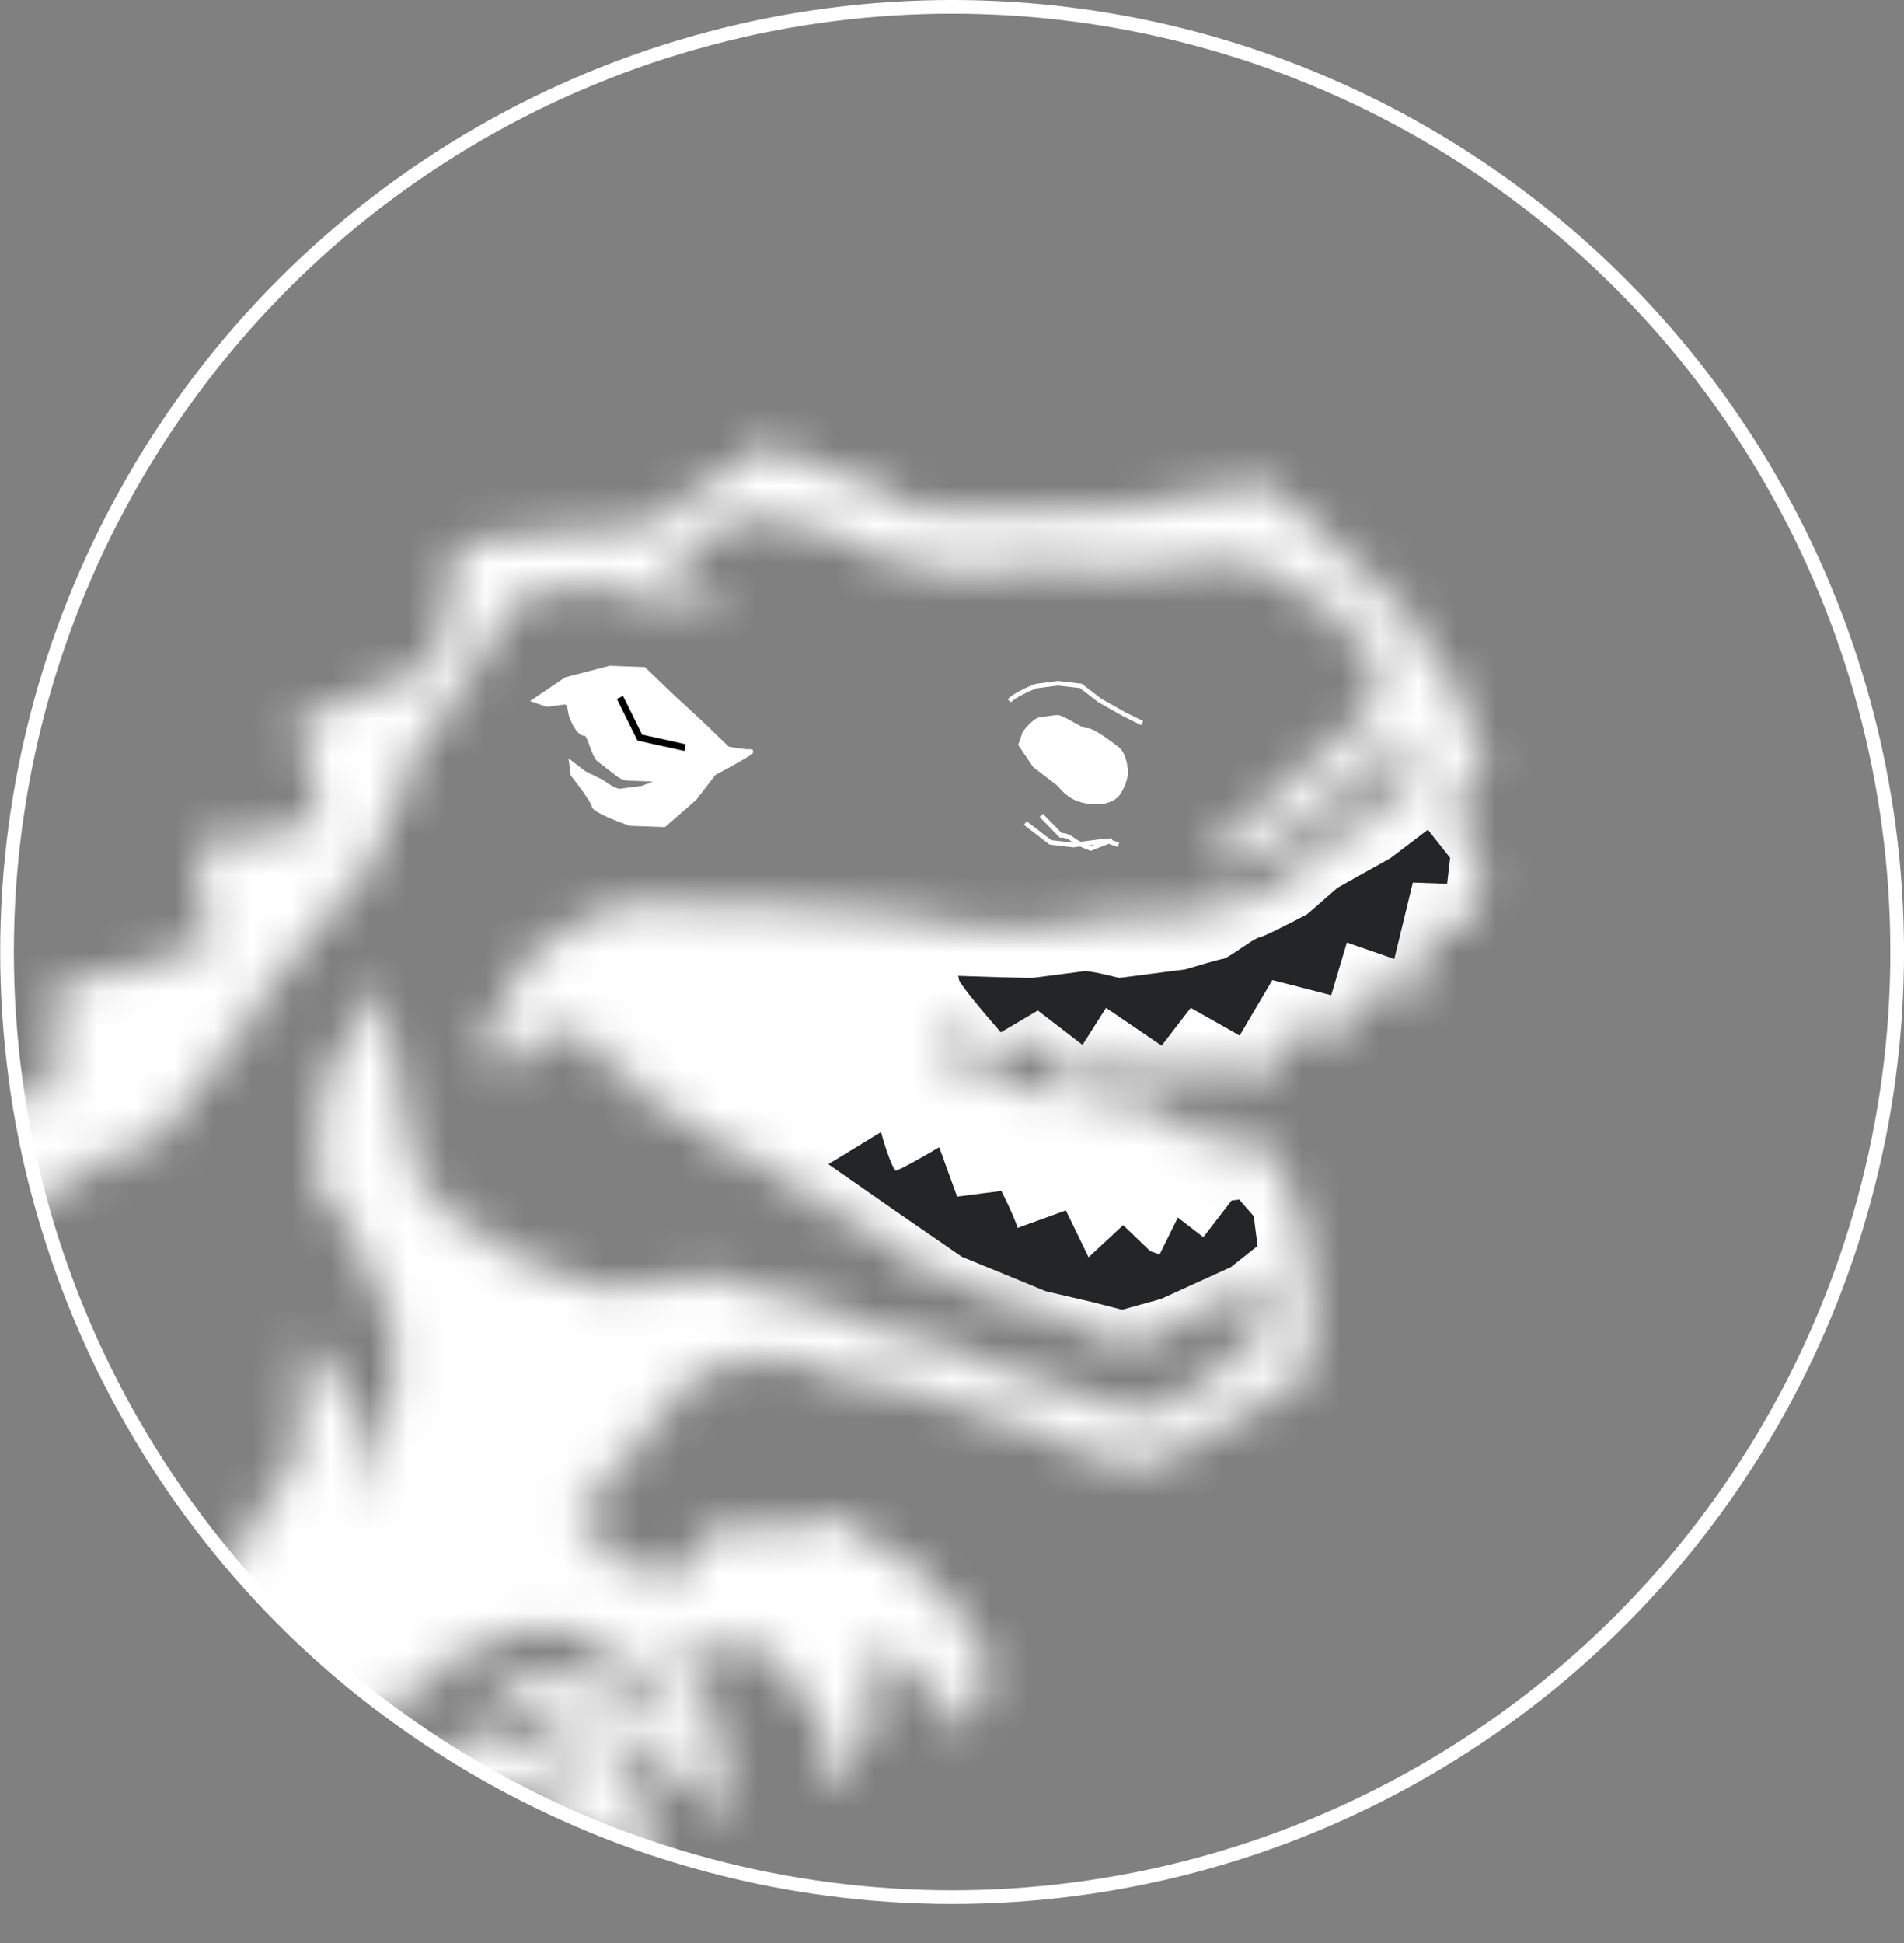 <?xml version="1.0" encoding="UTF-8"?> <svg xmlns="http://www.w3.org/2000/svg" width="49" height="50" viewBox="0 0 49 50" fill="none"><rect x="0" y="0" width="49" height="50" fill="#808080" stroke="none"/> <circle cx="24.503" cy="24.498" r="24.322" stroke="white" stroke-width="0.352"></circle> <mask id="mask0_344_43" style="mask-type:alpha" maskUnits="userSpaceOnUse" x="-58" y="11" width="97" height="87"> <mask id="path-2-outside-1_344_43" maskUnits="userSpaceOnUse" x="-63.081" y="8.464" width="110.854" height="95.323" fill="black"> <rect fill="white" x="-63.081" y="8.464" width="110.854" height="95.323"></rect> <path d="M14.747 38.967L17.893 35.216L18.875 34.943L20.322 34.901L22.577 35.479L25.136 36.164L27.428 37.029L29.255 37.663L31.038 36.85L33.462 35.373L33.723 34.031L33.464 32.03L32.7 29.514L31.774 30.215L31.322 28.966L30.197 29.258L29.961 28.562L28.532 28.748L28.458 28.176L26.563 28.132L25.364 27.852L24.289 27.41C24.157 27.136 23.949 26.582 24.178 26.552L24.892 26.46L25.718 27.224L26.787 26.504L27.992 27.946L28.719 26.834L29.993 27.686L30.794 27.146L32.459 27.656L33.149 26.259L34.224 26.7L35.181 25.122L36.113 25.583L36.996 23.433L37.785 23.912L38.047 22.57L37.358 20.625L38.086 19.514L37.453 17.998L35.994 15.717L33.677 13.547L32.69 12.659L29.546 13.067L26.079 13.227L23.451 13.133L21.284 12.106L20.085 11.826L19.352 11.776L18.158 12.658L16.412 13.757L11.945 14.046L11.702 15.531L11.192 17.196L9.961 17.792L7.873 18.499L8.226 21.214L6.548 21.723L5.119 21.909L5.454 24.481L3.49 25.027L1.775 25.25L1.432 28.2L-0.997 28.516L-2.463 28.416L-3.216 31.566L-5.304 32.273L-7.324 32.39L-8.847 35.203L-10.903 35.035L-12.512 34.953L-14.036 37.767L-15.179 37.916L-17.378 37.765L-17.926 39.144L-18.672 40.113L-20.529 40.355L-21.834 40.379L-22.593 42.367L-23.053 43.298L-25.781 44.67L-25.82 47.727L-27.976 49.024L-27.692 52.329L-30.203 54.254L-29.85 56.969L-32.242 57.571L-32.623 60.236L-34.872 60.819L-35.419 62.198L-37.42 62.458L-38.539 63.911L-40.968 64.227L-41.894 64.928L-45.486 65.25L-46.722 64.684L-47.709 63.795L-48.591 62.602L-49.634 61.284L-50.428 59.643L-51.185 58.289L-51.371 56.86L-52.066 53.753L-51.555 52.088L-51.312 50.603L-50.318 49.312L-49.304 48.163L-47.688 46.064L-46.495 45.182L-45.339 44.014L-44.27 43.294L-43.238 42.288L-42.846 41.947L-45.239 42.548L-47.556 43.721L-49.98 45.199L-51.795 46.888L-53.324 48.54L-54.462 49.85L-55.737 52.341L-57.076 59.926L-56.177 64.605L-53.545 69.203L-48.148 72.716L-42.029 73.955L-34.81 73.599L-29.883 72.377L-24.601 70.528L-19.269 67.946L-15.813 65.463L-14.001 65.072L-14.836 60.685L-15.226 57.684L-15.026 54.752L-14.415 51.621L-14.912 52.267L-15.994 54.006L-16.666 55.547L-17.078 59.088L-19.141 61.1L-23.933 64.483L-28.532 67.115L-34.702 69.952L-30.272 69.376L-34.858 70.989L-41.718 71.88L-39.643 72.192L-34.747 71.847L-38.978 72.832L-43.215 72.656L-48.352 71.144L-51.973 68.999L-54.438 65.686L-55.678 60.616L-55.571 56.969L-55.247 53.876L-54.028 50.956L-52.467 48.428L-51.186 47.099L-47.339 44.275L-49.9 46.932L-51.461 49.46L-52.307 51.895L-52.57 56.579L-51.752 59.525L-49.983 63.073L-48.902 64.676L-50.803 63.47L-53.013 60.996L-51.734 63.01L-50.331 64.862L-48.431 66.068L-45.3 66.679L-42.156 66.27L-37.962 64.999L-33.525 62.242L-29.802 59.579L-27.638 56.1L-25.449 50.585L-23.166 45.783L-20.692 43.573L-17.02 41.642L-13.111 40.408L-10.788 40.397L-8.694 40.851L-10.328 39.465L-12.402 39.153L-9.407 37.601L-6.915 35.534L-4.491 34.056L-0.589 31.66L2.923 29.605L4.029 29.171L5.769 26.91L7.491 24.507L9.624 21.905L10.47 19.47L11.943 17.389L13.255 15.184L15.256 14.924L16.312 15.223L18.35 15.249L16.933 14.415L17.592 13.894L19.662 13.044L20.879 13.467L22.258 14.014L24.817 14.699L26.675 14.457L28.874 14.607L31.59 14.255L32.645 14.553L34.223 15.511L35.409 16.81L35.558 17.953L34.812 18.922L33.37 20.127L31.163 22.157L32.841 21.648L34.799 19.941L36.116 18.898L36.551 20.004L34.984 21.37C34.272 21.85 32.822 22.843 32.722 22.972C32.623 23.101 31.384 23.485 30.777 23.66L28.615 23.796L26.9 24.019L24.863 23.993L22.198 23.613L19.408 23.394C18.627 23.35 16.923 23.281 16.351 23.355C15.637 23.448 15.531 23.753 14.692 24.007C13.854 24.261 13.679 25.156 13.393 25.193C13.107 25.23 13.076 26.106 12.809 26.286C12.595 26.43 12.819 27.108 12.957 27.429L13.598 26.765L14.275 26.386L15.027 26.579L17.001 28.357L21.088 30.732L24.085 32.668L26.535 33.512L28.828 34.377L29.685 34.265L31.04 33.508L32.537 32.732L32.723 34.161L32.332 34.502L31.032 35.688L29.964 36.409L28.783 36.271L27.28 35.886L25.292 35.127L18.472 32.961L15.595 33.19L13.949 32.822L11.744 31.511L10.738 30.479L10.211 28.658L9.821 25.657L8.845 27.092L8.316 28.614C8.231 28.857 8.251 29.979 8.271 30.509L8.954 31.292L9.55 32.522L10.165 33.895L10.158 36.076L9.206 38.816L9.038 37.529L9.014 36.225L7.953 34.764L7.858 37.392L6.882 38.827L5.819 40.709L4.433 42.342L3.631 42.882L2.916 42.975L1.382 43.465L2.991 43.547L4.37 44.094L6.159 44.443L7.749 44.382L9.16 44.053L10.409 43.6L10.943 43.24L11.583 42.575L12.404 42.178L13.242 41.924L14.547 41.9C14.851 42.005 15.492 42.242 15.622 42.341C15.751 42.441 16.201 42.702 16.41 42.82L17.056 43.317L17.366 44.585L16.075 43.59L15.466 43.379L14.571 43.204L13.695 43.173L12.857 43.427L13.381 43.65L13.968 44.155L14.614 44.652L15.117 45.168L15.39 46.15L14.421 45.404L13.651 45.068L12.738 44.75L12.309 44.806L11.756 45.023L11.079 45.402C10.507 45.476 9.339 45.657 9.24 45.786C9.14 45.915 8.842 46.08 8.705 46.146L7.189 46.779L5.511 47.288L4.206 47.312L3.026 47.175L1.38 46.808L-1.042 44.943L-2.228 43.644L-1.731 42.998L-0.165 41.632L0.917 39.893L1.819 37.886L0.414 39.377L-1.401 41.066L-4.303 43.332L-3.136 44.488L-1.95 45.787L-0.621 47.068L1.081 47.864L2.709 48.088L2.497 48.697L0.95 50.206L-0.524 52.286L-2.91 54.05L-3.239 52.639L-3.84 50.247L-4.728 47.892L-7.436 46.064L-6.628 46.686L-5.635 48.736C-5.356 49.766 -4.791 51.882 -4.761 52.11L-4.371 55.111L-4.515 58.472L-5.414 62.855L-6.282 65.463L-5.131 68.889L-4.53 72.863L-4.458 75.966L-4.688 78.728L-5.03 80.128L-6.222 80.638L-7.037 81.299L-7.208 81.999L-5.996 81.168L-5.277 81.017L-4.501 80.999L-3.442 81.644L-2.346 82.742L-1.097 83.463L0.113 83.729L2.043 83.844L3.443 84.186L4.767 84.718L5.883 85.495L5.316 84.169L4.087 83.127L2.707 82.464L1.25 81.989L-0.641 81.23L1.743 81.308L3.805 81.368C4.405 81.425 5.641 81.555 5.792 81.616C5.943 81.676 7.956 81.422 8.725 81.146L10.031 80.901L7.44 79.971L5.718 79.61L3.921 79.438L1.404 79.416L2.332 79.02L4.546 78.7C4.982 78.619 5.879 78.444 5.985 78.399L7.045 77.946C7.151 77.901 8.275 77.525 8.824 77.342L10.282 76.719L7.993 76.131L6.498 76.299L4.529 76.827L2.826 77.242L0.914 77.902L-0.127 78.033L-1.205 77.71L-1.942 77.085L-2.319 75.836L-2.675 72.07L-2.256 69.384L-1.704 66.641L0.914 63.719L1.935 60.261L3.808 58.472L5.511 55.547L6.596 53.396L6.926 51.464L9.55 47.054L10.37 46.657L11.066 46.421L12.029 46.005L13.458 45.819L14.265 46.441L15.358 47.026L16.042 47.809L16.507 48.039L16.502 46.877L16.03 45.485L15.472 44.541L15.13 44.149L15.882 44.342L17.496 45.585L18.161 46.225L18.484 46.474L18.515 45.598L18.242 44.616L18.131 43.759L17.088 42.441L19.517 42.126L20.703 43.425L21.262 44.369L21.448 45.798L22.175 44.687L22.275 43.22L22.164 42.363L23.058 42.537L24.207 43.551L24.89 44.334L25.276 42.83L24.519 41.476L23.19 40.195C22.838 40.096 22.062 39.79 21.774 39.362C21.486 38.934 21.057 39.068 20.879 39.188L20.202 39.566L19.45 39.373L18.45 39.503C18.224 39.63 17.759 40 17.704 40.472C17.649 40.944 17.109 40.743 16.846 40.584L15.629 40.16L14.747 38.967Z"></path> </mask> <path d="M14.747 38.967L17.893 35.216L18.875 34.943L20.322 34.901L22.577 35.479L25.136 36.164L27.428 37.029L29.255 37.663L31.038 36.85L33.462 35.373L33.723 34.031L33.464 32.03L32.7 29.514L31.774 30.215L31.322 28.966L30.197 29.258L29.961 28.562L28.532 28.748L28.458 28.176L26.563 28.132L25.364 27.852L24.289 27.41C24.157 27.136 23.949 26.582 24.178 26.552L24.892 26.46L25.718 27.224L26.787 26.504L27.992 27.946L28.719 26.834L29.993 27.686L30.794 27.146L32.459 27.656L33.149 26.259L34.224 26.7L35.181 25.122L36.113 25.583L36.996 23.433L37.785 23.912L38.047 22.57L37.358 20.625L38.086 19.514L37.453 17.998L35.994 15.717L33.677 13.547L32.69 12.659L29.546 13.067L26.079 13.227L23.451 13.133L21.284 12.106L20.085 11.826L19.352 11.776L18.158 12.658L16.412 13.757L11.945 14.046L11.702 15.531L11.192 17.196L9.961 17.792L7.873 18.499L8.226 21.214L6.548 21.723L5.119 21.909L5.454 24.481L3.49 25.027L1.775 25.25L1.432 28.2L-0.997 28.516L-2.463 28.416L-3.216 31.566L-5.304 32.273L-7.324 32.39L-8.847 35.203L-10.903 35.035L-12.512 34.953L-14.036 37.767L-15.179 37.916L-17.378 37.765L-17.926 39.144L-18.672 40.113L-20.529 40.355L-21.834 40.379L-22.593 42.367L-23.053 43.298L-25.781 44.67L-25.82 47.727L-27.976 49.024L-27.692 52.329L-30.203 54.254L-29.85 56.969L-32.242 57.571L-32.623 60.236L-34.872 60.819L-35.419 62.198L-37.42 62.458L-38.539 63.911L-40.968 64.227L-41.894 64.928L-45.486 65.25L-46.722 64.684L-47.709 63.795L-48.591 62.602L-49.634 61.284L-50.428 59.643L-51.185 58.289L-51.371 56.86L-52.066 53.753L-51.555 52.088L-51.312 50.603L-50.318 49.312L-49.304 48.163L-47.688 46.064L-46.495 45.182L-45.339 44.014L-44.27 43.294L-43.238 42.288L-42.846 41.947L-45.239 42.548L-47.556 43.721L-49.98 45.199L-51.795 46.888L-53.324 48.54L-54.462 49.85L-55.737 52.341L-57.076 59.926L-56.177 64.605L-53.545 69.203L-48.148 72.716L-42.029 73.955L-34.81 73.599L-29.883 72.377L-24.601 70.528L-19.269 67.946L-15.813 65.463L-14.001 65.072L-14.836 60.685L-15.226 57.684L-15.026 54.752L-14.415 51.621L-14.912 52.267L-15.994 54.006L-16.666 55.547L-17.078 59.088L-19.141 61.1L-23.933 64.483L-28.532 67.115L-34.702 69.952L-30.272 69.376L-34.858 70.989L-41.718 71.88L-39.643 72.192L-34.747 71.847L-38.978 72.832L-43.215 72.656L-48.352 71.144L-51.973 68.999L-54.438 65.686L-55.678 60.616L-55.571 56.969L-55.247 53.876L-54.028 50.956L-52.467 48.428L-51.186 47.099L-47.339 44.275L-49.9 46.932L-51.461 49.46L-52.307 51.895L-52.57 56.579L-51.752 59.525L-49.983 63.073L-48.902 64.676L-50.803 63.47L-53.013 60.996L-51.734 63.01L-50.331 64.862L-48.431 66.068L-45.3 66.679L-42.156 66.27L-37.962 64.999L-33.525 62.242L-29.802 59.579L-27.638 56.1L-25.449 50.585L-23.166 45.783L-20.692 43.573L-17.02 41.642L-13.111 40.408L-10.788 40.397L-8.694 40.851L-10.328 39.465L-12.402 39.153L-9.407 37.601L-6.915 35.534L-4.491 34.056L-0.589 31.66L2.923 29.605L4.029 29.171L5.769 26.91L7.491 24.507L9.624 21.905L10.47 19.47L11.943 17.389L13.255 15.184L15.256 14.924L16.312 15.223L18.35 15.249L16.933 14.415L17.592 13.894L19.662 13.044L20.879 13.467L22.258 14.014L24.817 14.699L26.675 14.457L28.874 14.607L31.59 14.255L32.645 14.553L34.223 15.511L35.409 16.81L35.558 17.953L34.812 18.922L33.37 20.127L31.163 22.157L32.841 21.648L34.799 19.941L36.116 18.898L36.551 20.004L34.984 21.37C34.272 21.85 32.822 22.843 32.722 22.972C32.623 23.101 31.384 23.485 30.777 23.66L28.615 23.796L26.9 24.019L24.863 23.993L22.198 23.613L19.408 23.394C18.627 23.35 16.923 23.281 16.351 23.355C15.637 23.448 15.531 23.753 14.692 24.007C13.854 24.261 13.679 25.156 13.393 25.193C13.107 25.23 13.076 26.106 12.809 26.286C12.595 26.43 12.819 27.108 12.957 27.429L13.598 26.765L14.275 26.386L15.027 26.579L17.001 28.357L21.088 30.732L24.085 32.668L26.535 33.512L28.828 34.377L29.685 34.265L31.04 33.508L32.537 32.732L32.723 34.161L32.332 34.502L31.032 35.688L29.964 36.409L28.783 36.271L27.28 35.886L25.292 35.127L18.472 32.961L15.595 33.19L13.949 32.822L11.744 31.511L10.738 30.479L10.211 28.658L9.821 25.657L8.845 27.092L8.316 28.614C8.231 28.857 8.251 29.979 8.271 30.509L8.954 31.292L9.55 32.522L10.165 33.895L10.158 36.076L9.206 38.816L9.038 37.529L9.014 36.225L7.953 34.764L7.858 37.392L6.882 38.827L5.819 40.709L4.433 42.342L3.631 42.882L2.916 42.975L1.382 43.465L2.991 43.547L4.37 44.094L6.159 44.443L7.749 44.382L9.16 44.053L10.409 43.6L10.943 43.24L11.583 42.575L12.404 42.178L13.242 41.924L14.547 41.9C14.851 42.005 15.492 42.242 15.622 42.341C15.751 42.441 16.201 42.702 16.41 42.82L17.056 43.317L17.366 44.585L16.075 43.59L15.466 43.379L14.571 43.204L13.695 43.173L12.857 43.427L13.381 43.65L13.968 44.155L14.614 44.652L15.117 45.168L15.39 46.15L14.421 45.404L13.651 45.068L12.738 44.75L12.309 44.806L11.756 45.023L11.079 45.402C10.507 45.476 9.339 45.657 9.24 45.786C9.14 45.915 8.842 46.08 8.705 46.146L7.189 46.779L5.511 47.288L4.206 47.312L3.026 47.175L1.38 46.808L-1.042 44.943L-2.228 43.644L-1.731 42.998L-0.165 41.632L0.917 39.893L1.819 37.886L0.414 39.377L-1.401 41.066L-4.303 43.332L-3.136 44.488L-1.95 45.787L-0.621 47.068L1.081 47.864L2.709 48.088L2.497 48.697L0.95 50.206L-0.524 52.286L-2.91 54.05L-3.239 52.639L-3.84 50.247L-4.728 47.892L-7.436 46.064L-6.628 46.686L-5.635 48.736C-5.356 49.766 -4.791 51.882 -4.761 52.11L-4.371 55.111L-4.515 58.472L-5.414 62.855L-6.282 65.463L-5.131 68.889L-4.53 72.863L-4.458 75.966L-4.688 78.728L-5.03 80.128L-6.222 80.638L-7.037 81.299L-7.208 81.999L-5.996 81.168L-5.277 81.017L-4.501 80.999L-3.442 81.644L-2.346 82.742L-1.097 83.463L0.113 83.729L2.043 83.844L3.443 84.186L4.767 84.718L5.883 85.495L5.316 84.169L4.087 83.127L2.707 82.464L1.25 81.989L-0.641 81.23L1.743 81.308L3.805 81.368C4.405 81.425 5.641 81.555 5.792 81.616C5.943 81.676 7.956 81.422 8.725 81.146L10.031 80.901L7.44 79.971L5.718 79.61L3.921 79.438L1.404 79.416L2.332 79.02L4.546 78.7C4.982 78.619 5.879 78.444 5.985 78.399L7.045 77.946C7.151 77.901 8.275 77.525 8.824 77.342L10.282 76.719L7.993 76.131L6.498 76.299L4.529 76.827L2.826 77.242L0.914 77.902L-0.127 78.033L-1.205 77.71L-1.942 77.085L-2.319 75.836L-2.675 72.07L-2.256 69.384L-1.704 66.641L0.914 63.719L1.935 60.261L3.808 58.472L5.511 55.547L6.596 53.396L6.926 51.464L9.55 47.054L10.37 46.657L11.066 46.421L12.029 46.005L13.458 45.819L14.265 46.441L15.358 47.026L16.042 47.809L16.507 48.039L16.502 46.877L16.03 45.485L15.472 44.541L15.13 44.149L15.882 44.342L17.496 45.585L18.161 46.225L18.484 46.474L18.515 45.598L18.242 44.616L18.131 43.759L17.088 42.441L19.517 42.126L20.703 43.425L21.262 44.369L21.448 45.798L22.175 44.687L22.275 43.22L22.164 42.363L23.058 42.537L24.207 43.551L24.89 44.334L25.276 42.83L24.519 41.476L23.19 40.195C22.838 40.096 22.062 39.79 21.774 39.362C21.486 38.934 21.057 39.068 20.879 39.188L20.202 39.566L19.45 39.373L18.45 39.503C18.224 39.63 17.759 40 17.704 40.472C17.649 40.944 17.109 40.743 16.846 40.584L15.629 40.16L14.747 38.967Z" fill="#303030"></path> <path d="M-14.137 68.296L-14.089 68.329L-14.079 68.316L-14.079 68.299L-14.137 68.296ZM-16.09 71.166L-16.06 71.217L-16.049 71.21L-16.041 71.199L-16.09 71.166ZM-18.389 72.482L-18.418 72.431L-18.452 72.45L-18.447 72.489L-18.389 72.482ZM-18.055 75.054L-17.996 75.051L-17.996 75.046L-18.055 75.054ZM-17.876 78.664L-17.817 78.671L-17.818 78.661L-17.876 78.664ZM-18.375 82.652L-18.318 82.667L-18.317 82.659L-18.375 82.652ZM-19.147 85.659L-19.092 85.679L-19.09 85.673L-19.147 85.659ZM-20.117 88.255L-20.066 88.284L-20.062 88.276L-20.117 88.255ZM-20.826 89.51L-20.819 89.568L-20.79 89.564L-20.775 89.539L-20.826 89.51ZM-22.112 89.677L-22.12 89.619L-22.128 89.62L-22.136 89.623L-22.112 89.677ZM-23.076 90.093L-23.099 90.039L-23.117 90.047L-23.127 90.064L-23.076 90.093ZM-23.43 90.72L-23.481 90.691L-23.556 90.825L-23.411 90.776L-23.43 90.72ZM-22.038 90.249L-22.034 90.19L-22.046 90.189L-22.057 90.193L-22.038 90.249ZM-21.305 90.299L-21.29 90.241L-21.301 90.24L-21.305 90.299ZM-20.553 90.492L-20.51 90.452L-20.522 90.439L-20.539 90.435L-20.553 90.492ZM-19.709 91.399L-19.656 91.37L-19.666 91.359L-19.709 91.399ZM-18.951 92.754L-19.003 92.782L-18.999 92.789L-18.994 92.795L-18.951 92.754ZM-17.945 93.785L-17.988 93.826L-17.981 93.833L-17.973 93.837L-17.945 93.785ZM-16.852 94.37L-16.88 94.422L-16.872 94.425L-16.852 94.37ZM-15.026 95.005L-14.997 94.953L-15.007 94.949L-15.026 95.005ZM-13.771 95.713L-13.735 95.666L-13.743 95.662L-13.771 95.713ZM-12.641 96.584L-12.595 96.546L-12.605 96.537L-12.641 96.584ZM-11.778 97.634L-11.823 97.671L-11.694 97.829L-11.72 97.627L-11.778 97.634ZM-11.964 96.205L-11.906 96.198L-11.907 96.184L-11.915 96.172L-11.964 96.205ZM-12.864 94.869L-12.815 94.836L-12.819 94.83L-12.825 94.825L-12.864 94.869ZM-14.013 93.856L-13.974 93.811L-13.98 93.807L-14.013 93.856ZM-15.286 93.004L-15.322 93.051L-15.319 93.053L-15.286 93.004ZM-16.901 91.761L-16.883 91.705L-16.937 91.807L-16.901 91.761ZM-14.627 92.482L-14.645 92.538L-14.645 92.538L-14.627 92.482ZM-12.658 93.098L-12.637 93.044L-12.641 93.042L-12.658 93.098ZM-8.204 93.828L-8.188 93.771L-8.198 93.768L-8.208 93.769L-8.204 93.828ZM-7.148 94.126L-7.164 94.183L-7.11 94.081L-7.148 94.126ZM-8.781 92.74L-8.742 92.694L-8.754 92.688L-8.781 92.74ZM-10.34 91.925L-10.313 91.873L-10.319 91.871L-10.34 91.925ZM-12.024 91.272L-12.002 91.217L-12.007 91.216L-12.024 91.272ZM-14.44 90.569L-14.447 90.511L-14.456 90.625L-14.44 90.569ZM-13.44 90.439L-13.432 90.381L-13.44 90.38L-13.447 90.381L-13.44 90.439ZM-11.222 90.732L-11.229 90.79L-11.227 90.79L-11.222 90.732ZM-6.736 90.585L-6.733 90.644L-6.729 90.643L-6.736 90.585ZM-5.164 90.381L-5.157 90.439L-4.986 90.417L-5.135 90.33L-5.164 90.381ZM-7.208 89.193L-7.178 89.142L-7.188 89.137L-7.198 89.135L-7.208 89.193ZM-8.692 88.95L-8.683 88.892L-8.692 88.891L-8.692 88.95ZM-10.73 88.924L-10.732 88.983L-10.731 88.983L-10.73 88.924ZM-12.482 88.861L-12.48 88.802L-12.486 88.803L-12.482 88.861ZM-14.501 88.978L-14.51 89.038L-14.498 89.037L-14.501 88.978ZM-15.539 88.823L-15.57 88.872L-15.56 88.879L-15.547 88.881L-15.539 88.823ZM-16.489 88.22L-16.538 88.252L-16.531 88.263L-16.52 88.269L-16.489 88.22ZM-17.029 87.418L-17.088 87.419L-17.087 87.436L-17.078 87.451L-17.029 87.418ZM-17.053 86.113L-17.112 86.103L-17.112 86.114L-17.053 86.113ZM-16.375 82.392L-16.428 82.368L-16.431 82.374L-16.432 82.382L-16.375 82.392ZM-15.243 79.92L-15.295 79.893L-15.296 79.895L-15.243 79.92ZM-13.968 77.429L-13.915 77.456L-13.915 77.455L-13.968 77.429ZM-13.047 75.566L-12.995 75.592L-12.994 75.591L-13.047 75.566ZM-12.021 73.398L-12.064 73.358L-12.07 73.365L-12.074 73.373L-12.021 73.398ZM-9.976 71.243L-9.933 71.284L-9.929 71.277L-9.976 71.243ZM-8.254 68.84L-8.206 68.874L-8.201 68.865L-8.254 68.84ZM-6.768 65.74L-6.715 65.766L-6.715 65.765L-6.768 65.74ZM-14.059 65.069L-14.196 68.294L-14.079 68.299L-13.942 65.074L-14.059 65.069ZM-14.186 68.263L-16.138 71.133L-16.041 71.199L-14.089 68.329L-14.186 68.263ZM-16.119 71.115L-18.418 72.431L-18.36 72.533L-16.06 71.217L-16.119 71.115ZM-18.447 72.489L-18.113 75.062L-17.996 75.046L-18.331 72.474L-18.447 72.489ZM-18.113 75.057L-17.935 78.667L-17.818 78.661L-17.996 75.051L-18.113 75.057ZM-17.934 78.656L-18.433 82.645L-18.317 82.659L-17.818 78.671L-17.934 78.656ZM-18.432 82.638L-19.204 85.644L-19.09 85.673L-18.318 82.667L-18.432 82.638ZM-19.202 85.638L-20.172 88.235L-20.062 88.276L-19.092 85.679L-19.202 85.638ZM-20.168 88.226L-20.877 89.481L-20.775 89.539L-20.066 88.284L-20.168 88.226ZM-20.834 89.452L-22.12 89.619L-22.105 89.735L-20.819 89.568L-20.834 89.452ZM-22.136 89.623L-23.099 90.039L-23.052 90.147L-22.089 89.731L-22.136 89.623ZM-23.127 90.064L-23.481 90.691L-23.379 90.749L-23.024 90.122L-23.127 90.064ZM-22.042 90.307L-21.309 90.357L-21.301 90.24L-22.034 90.19L-22.042 90.307ZM-21.32 90.355L-20.568 90.548L-20.539 90.435L-21.29 90.242L-21.32 90.355ZM-20.596 90.531L-19.752 91.439L-19.666 91.359L-20.51 90.452L-20.596 90.531ZM-19.76 91.428L-19.003 92.782L-18.9 92.725L-19.658 91.37L-19.76 91.428ZM-18.994 92.795L-17.988 93.826L-17.904 93.745L-18.91 92.713L-18.994 92.795ZM-17.973 93.837L-16.88 94.422L-16.825 94.318L-17.918 93.734L-17.973 93.837ZM-16.872 94.425L-15.045 95.06L-15.007 94.949L-16.833 94.315L-16.872 94.425ZM-15.055 95.056L-13.8 95.765L-13.743 95.662L-14.997 94.954L-15.055 95.056ZM-13.807 95.76L-12.677 96.63L-12.605 96.537L-13.736 95.667L-13.807 95.76ZM-12.687 96.621L-11.823 97.671L-11.733 97.597L-12.596 96.547L-12.687 96.621ZM-11.72 97.627L-11.906 96.198L-12.022 96.213L-11.836 97.642L-11.72 97.627ZM-11.915 96.172L-12.815 94.836L-12.913 94.902L-12.012 96.238L-11.915 96.172ZM-12.825 94.825L-13.974 93.812L-14.052 93.9L-12.903 94.913L-12.825 94.825ZM-13.98 93.807L-15.254 92.955L-15.319 93.053L-14.046 93.904L-13.98 93.807ZM-15.25 92.957L-16.865 91.714L-16.937 91.807L-15.322 93.05L-15.25 92.957ZM-16.919 91.817L-14.645 92.538L-14.61 92.427L-16.883 91.705L-16.919 91.817ZM-14.645 92.538L-12.676 93.154L-12.641 93.042L-14.61 92.426L-14.645 92.538ZM-12.679 93.153C-12.399 93.262 -11.97 93.431 -11.596 93.586C-11.409 93.663 -11.236 93.736 -11.101 93.797C-11.034 93.827 -10.977 93.853 -10.933 93.875C-10.887 93.898 -10.86 93.914 -10.849 93.922L-10.777 93.829C-10.799 93.813 -10.836 93.793 -10.88 93.77C-10.927 93.747 -10.985 93.72 -11.053 93.689C-11.189 93.629 -11.364 93.555 -11.551 93.477C-11.927 93.322 -12.356 93.153 -12.637 93.044L-12.679 93.153ZM-10.849 93.922C-10.831 93.936 -10.806 93.944 -10.786 93.949C-10.763 93.955 -10.735 93.959 -10.704 93.963C-10.642 93.97 -10.561 93.975 -10.467 93.977C-10.279 93.982 -10.032 93.978 -9.764 93.969C-9.229 93.952 -8.608 93.915 -8.2 93.886L-8.208 93.769C-8.616 93.798 -9.235 93.835 -9.768 93.852C-10.035 93.861 -10.279 93.864 -10.464 93.86C-10.557 93.858 -10.634 93.853 -10.691 93.847C-10.719 93.843 -10.742 93.839 -10.758 93.835C-10.776 93.831 -10.78 93.828 -10.777 93.829L-10.849 93.922ZM-8.22 93.884L-7.164 94.183L-7.132 94.07L-8.188 93.771L-8.22 93.884ZM-7.11 94.081L-8.743 92.695L-8.819 92.785L-7.186 94.171L-7.11 94.081ZM-8.754 92.688L-10.313 91.873L-10.367 91.977L-8.808 92.792L-8.754 92.688ZM-10.319 91.871L-12.002 91.218L-12.045 91.327L-10.361 91.98L-10.319 91.871ZM-12.007 91.216L-14.424 90.513L-14.456 90.625L-12.04 91.329L-12.007 91.216ZM-14.432 90.627L-13.432 90.497L-13.447 90.381L-14.447 90.511L-14.432 90.627ZM-13.447 90.497L-11.229 90.79L-11.214 90.674L-13.432 90.381L-13.447 90.497ZM-11.227 90.79C-11.006 90.81 -10.668 90.839 -10.37 90.861C-10.222 90.872 -10.083 90.881 -9.974 90.887C-9.92 90.89 -9.872 90.892 -9.835 90.892C-9.798 90.893 -9.767 90.893 -9.748 90.89L-9.763 90.774C-9.773 90.775 -9.795 90.776 -9.832 90.775C-9.868 90.774 -9.914 90.772 -9.968 90.77C-10.076 90.764 -10.213 90.755 -10.362 90.744C-10.659 90.722 -10.996 90.693 -11.217 90.674L-11.227 90.79ZM-9.748 90.89L-8.605 90.742L-8.62 90.625L-9.763 90.774L-9.748 90.89ZM-8.605 90.742C-8.551 90.735 -8.23 90.717 -7.845 90.697C-7.463 90.678 -7.022 90.657 -6.733 90.644L-6.739 90.526C-7.028 90.54 -7.468 90.561 -7.851 90.58C-8.232 90.6 -8.56 90.618 -8.62 90.625L-8.605 90.742ZM-6.729 90.643L-5.157 90.439L-5.172 90.323L-6.744 90.527L-6.729 90.643ZM-5.135 90.33L-7.178 89.142L-7.237 89.244L-5.194 90.432L-5.135 90.33ZM-7.198 89.135L-8.683 88.892L-8.702 89.008L-7.217 89.251L-7.198 89.135ZM-8.692 88.891L-10.729 88.866L-10.731 88.983L-8.693 89.009L-8.692 88.891ZM-10.728 88.866L-12.48 88.803L-12.484 88.92L-10.732 88.983L-10.728 88.866ZM-12.486 88.803L-14.505 88.92L-14.498 89.037L-12.479 88.92L-12.486 88.803ZM-14.493 88.921L-15.53 88.765L-15.547 88.881L-14.51 89.037L-14.493 88.921ZM-15.507 88.773L-16.458 88.17L-16.52 88.269L-15.57 88.872L-15.507 88.773ZM-16.44 88.187L-16.98 87.385L-17.078 87.451L-16.538 88.252L-16.44 88.187ZM-16.971 87.417L-16.995 86.112L-17.112 86.114L-17.088 87.419L-16.971 87.417ZM-16.996 86.124L-16.317 82.403L-16.432 82.382L-17.111 86.103L-16.996 86.124ZM-16.321 82.416L-15.189 79.944L-15.296 79.895L-16.428 82.368L-16.321 82.416ZM-15.19 79.947L-13.915 77.456L-14.02 77.403L-15.295 79.893L-15.19 79.947ZM-13.915 77.455L-12.995 75.592L-13.1 75.54L-14.02 77.403L-13.915 77.455ZM-12.994 75.591L-11.968 73.423L-12.074 73.373L-13.1 75.541L-12.994 75.591ZM-11.979 73.439L-9.934 71.284L-10.019 71.203L-12.064 73.358L-11.979 73.439ZM-9.929 71.277L-8.206 68.874L-8.302 68.805L-10.024 71.209L-9.929 71.277ZM-8.201 68.865L-6.715 65.766L-6.821 65.715L-8.307 68.814L-8.201 68.865ZM-6.715 65.765L-5.361 62.879L-5.467 62.83L-6.821 65.715L-6.715 65.765ZM-23.411 90.776L-22.019 90.304L-22.057 90.193L-23.449 90.665L-23.411 90.776ZM17.893 35.216L17.861 35.103L17.826 35.113L17.803 35.141L17.893 35.216ZM14.747 38.967L14.657 38.892L14.598 38.963L14.653 39.037L14.747 38.967ZM15.629 40.16L15.535 40.23L15.556 40.26L15.59 40.271L15.629 40.16ZM16.846 40.584L16.907 40.483L16.897 40.477L16.885 40.473L16.846 40.584ZM18.45 39.503L18.435 39.387L18.412 39.39L18.393 39.401L18.45 39.503ZM19.45 39.373L19.479 39.26L19.457 39.254L19.435 39.257L19.45 39.373ZM20.202 39.566L20.173 39.68L20.218 39.692L20.259 39.669L20.202 39.566ZM20.879 39.188L20.937 39.29L20.945 39.285L20.879 39.188ZM23.19 40.195L23.271 40.111L23.25 40.09L23.222 40.082L23.19 40.195ZM24.519 41.476L24.621 41.418L24.613 41.403L24.6 41.391L24.519 41.476ZM25.276 42.83L25.39 42.86L25.401 42.814L25.378 42.773L25.276 42.83ZM24.89 44.334L24.802 44.411L24.948 44.579L25.004 44.363L24.89 44.334ZM24.207 43.551L24.296 43.474L24.291 43.468L24.285 43.463L24.207 43.551ZM23.058 42.537L23.136 42.449L23.112 42.428L23.081 42.422L23.058 42.537ZM22.164 42.363L22.186 42.248L22.026 42.217L22.047 42.378L22.164 42.363ZM22.275 43.22L22.392 43.228L22.393 43.217L22.392 43.205L22.275 43.22ZM22.175 44.687L22.273 44.751L22.29 44.725L22.292 44.694L22.175 44.687ZM21.448 45.798L21.331 45.813L21.372 46.128L21.546 45.862L21.448 45.798ZM21.262 44.369L21.378 44.354L21.375 44.33L21.363 44.309L21.262 44.369ZM20.703 43.425L20.804 43.365L20.798 43.355L20.79 43.346L20.703 43.425ZM19.517 42.126L19.604 42.047L19.563 42.001L19.502 42.009L19.517 42.126ZM17.088 42.441L17.073 42.325L16.867 42.352L16.996 42.514L17.088 42.441ZM9.55 47.054L9.498 46.948L9.467 46.964L9.449 46.994L9.55 47.054ZM6.926 51.464L6.825 51.404L6.814 51.422L6.81 51.444L6.926 51.464ZM6.596 53.396L6.7 53.449L6.708 53.433L6.711 53.415L6.596 53.396ZM5.511 55.547L5.613 55.606L5.616 55.599L5.511 55.547ZM-15.813 65.463L-15.838 65.348L-15.862 65.353L-15.882 65.367L-15.813 65.463ZM-19.269 67.946L-19.218 68.052L-19.209 68.047L-19.201 68.041L-19.269 67.946ZM-24.601 70.528L-24.562 70.639L-24.55 70.634L-24.601 70.528ZM-29.883 72.377L-29.854 72.491L-29.844 72.488L-29.883 72.377ZM-34.81 73.599L-34.804 73.716L-34.793 73.715L-34.782 73.712L-34.81 73.599ZM-42.029 73.955L-42.053 74.07L-42.038 74.073L-42.023 74.073L-42.029 73.955ZM-48.148 72.716L-48.212 72.814L-48.193 72.827L-48.171 72.831L-48.148 72.716ZM-53.545 69.203L-53.647 69.262L-53.633 69.286L-53.609 69.302L-53.545 69.203ZM-56.177 64.605L-56.293 64.627L-56.289 64.646L-56.279 64.663L-56.177 64.605ZM-57.076 59.926L-57.192 59.906L-57.195 59.927L-57.191 59.948L-57.076 59.926ZM-55.737 52.341L-55.841 52.287L-55.849 52.303L-55.852 52.32L-55.737 52.341ZM-55.571 56.969L-55.688 56.957L-55.688 56.966L-55.571 56.969ZM-55.678 60.616L-55.796 60.613L-55.796 60.629L-55.792 60.644L-55.678 60.616ZM-54.438 65.686L-54.552 65.714L-54.547 65.737L-54.532 65.757L-54.438 65.686ZM-51.973 68.999L-52.068 69.069L-52.053 69.088L-52.033 69.1L-51.973 68.999ZM-48.352 71.144L-48.412 71.245L-48.4 71.253L-48.386 71.257L-48.352 71.144ZM-43.215 72.656L-43.248 72.769L-43.234 72.773L-43.22 72.774L-43.215 72.656ZM-38.978 72.832L-38.983 72.95L-38.967 72.95L-38.952 72.947L-38.978 72.832ZM-34.747 71.847L-34.72 71.961L-34.755 71.729L-34.747 71.847ZM-39.643 72.192L-39.66 72.308L-39.647 72.31L-39.634 72.309L-39.643 72.192ZM-41.718 71.88L-41.733 71.764L-41.735 71.996L-41.718 71.88ZM-34.858 70.989L-34.843 71.105L-34.831 71.104L-34.819 71.1L-34.858 70.989ZM-30.272 69.376L-30.233 69.487L-30.288 69.26L-30.272 69.376ZM-34.702 69.952L-34.751 69.845L-34.687 70.068L-34.702 69.952ZM-28.532 67.115L-28.483 67.222L-28.474 67.217L-28.532 67.115ZM-23.933 64.483L-23.875 64.586L-23.865 64.579L-23.933 64.483ZM-19.141 61.1L-19.074 61.196L-19.066 61.19L-19.059 61.184L-19.141 61.1ZM-17.078 59.088L-16.996 59.172L-16.966 59.143L-16.961 59.101L-17.078 59.088ZM-16.666 55.547L-16.774 55.5L-16.781 55.516L-16.783 55.533L-16.666 55.547ZM-15.994 54.006L-16.094 53.944L-16.099 53.951L-16.102 53.959L-15.994 54.006ZM-14.912 52.267L-15.006 52.195L-15.012 52.205L-14.912 52.267ZM-14.415 51.621L-14.3 51.644L-14.508 51.55L-14.415 51.621ZM-15.026 54.752L-15.141 54.73L-15.142 54.737L-15.143 54.744L-15.026 54.752ZM-15.226 57.684L-15.343 57.676L-15.344 57.688L-15.342 57.7L-15.226 57.684ZM-14.836 60.685L-14.952 60.701L-14.951 60.707L-14.836 60.685ZM-14.001 65.072L-13.976 65.186L-13.864 65.162L-13.886 65.05L-14.001 65.072ZM-5.414 62.855L-5.302 62.892L-5.299 62.878L-5.414 62.855ZM-4.515 58.472L-4.4 58.496L-4.398 58.487L-4.398 58.477L-4.515 58.472ZM-4.371 55.111L-4.254 55.116L-4.253 55.106L-4.254 55.096L-4.371 55.111ZM-5.635 48.736L-5.522 48.706L-5.525 48.695L-5.53 48.685L-5.635 48.736ZM-6.628 46.686L-6.523 46.635L-6.535 46.61L-6.557 46.593L-6.628 46.686ZM-7.436 46.064L-7.37 45.967L-7.507 46.157L-7.436 46.064ZM-4.728 47.892L-4.618 47.851L-4.631 47.816L-4.662 47.795L-4.728 47.892ZM-3.84 50.247L-3.726 50.218L-3.731 50.206L-3.84 50.247ZM-3.239 52.639L-3.125 52.613L-3.125 52.611L-3.239 52.639ZM-2.91 54.05L-3.025 54.076L-2.984 54.25L-2.841 54.144L-2.91 54.05ZM-0.524 52.286L-0.454 52.381L-0.439 52.37L-0.428 52.354L-0.524 52.286ZM0.95 50.206L0.868 50.122L0.86 50.129L0.854 50.138L0.95 50.206ZM2.497 48.697L2.579 48.781L2.599 48.761L2.608 48.735L2.497 48.697ZM2.709 48.088L2.82 48.127L2.867 47.991L2.725 47.972L2.709 48.088ZM1.081 47.864L1.031 47.97L1.048 47.977L1.065 47.98L1.081 47.864ZM-0.621 47.068L-0.702 47.152L-0.688 47.166L-0.67 47.174L-0.621 47.068ZM-1.95 45.787L-2.036 45.866L-2.031 45.872L-1.95 45.787ZM-3.136 44.488L-3.049 44.409L-3.053 44.405L-3.136 44.488ZM-4.303 43.332L-4.375 43.239L-4.48 43.322L-4.386 43.415L-4.303 43.332ZM-1.401 41.066L-1.328 41.158L-1.321 41.152L-1.401 41.066ZM0.414 39.377L0.494 39.463L0.5 39.457L0.414 39.377ZM1.819 37.886L1.926 37.934L1.734 37.806L1.819 37.886ZM0.917 39.893L1.017 39.955L1.021 39.948L1.024 39.941L0.917 39.893ZM-0.165 41.632L-0.087 41.72L-0.074 41.709L-0.065 41.694L-0.165 41.632ZM-1.731 42.998L-1.808 42.909L-1.817 42.917L-1.824 42.926L-1.731 42.998ZM-2.228 43.644L-2.321 43.572L-2.381 43.65L-2.315 43.723L-2.228 43.644ZM-1.042 44.943L-1.129 45.022L-1.122 45.029L-1.114 45.036L-1.042 44.943ZM1.38 46.808L1.308 46.901L1.329 46.916L1.354 46.922L1.38 46.808ZM4.37 44.094L4.326 44.203L4.336 44.207L4.347 44.209L4.37 44.094ZM2.991 43.547L3.034 43.438L3.016 43.431L2.997 43.429L2.991 43.547ZM1.382 43.465L1.346 43.353L1.376 43.582L1.382 43.465ZM2.916 42.975L2.901 42.859L2.891 42.86L2.881 42.863L2.916 42.975ZM3.631 42.882L3.646 42.999L3.673 42.995L3.696 42.98L3.631 42.882ZM4.433 42.342L4.498 42.439L4.512 42.43L4.522 42.418L4.433 42.342ZM5.819 40.709L5.908 40.785L5.915 40.776L5.921 40.767L5.819 40.709ZM6.882 38.827L6.785 38.761L6.78 38.769L6.882 38.827ZM7.858 37.392L7.955 37.458L7.974 37.43L7.975 37.396L7.858 37.392ZM7.953 34.764L8.047 34.695L7.848 34.42L7.835 34.76L7.953 34.764ZM9.014 36.225L9.132 36.222L9.131 36.186L9.109 36.156L9.014 36.225ZM9.038 37.529L8.92 37.532L8.922 37.544L9.038 37.529ZM9.206 38.816L9.089 38.831L9.316 38.854L9.206 38.816ZM10.158 36.076L10.268 36.115L10.275 36.096L10.275 36.077L10.158 36.076ZM10.165 33.895L10.282 33.896L10.282 33.871L10.272 33.848L10.165 33.895ZM9.55 32.522L9.657 32.474L9.656 32.471L9.55 32.522ZM8.954 31.292L9.06 31.241L9.053 31.227L9.043 31.215L8.954 31.292ZM8.271 30.509L8.154 30.513L8.156 30.555L8.183 30.586L8.271 30.509ZM8.316 28.614L8.205 28.575L8.205 28.575L8.316 28.614ZM8.845 27.092L8.748 27.026L8.739 27.039L8.734 27.053L8.845 27.092ZM9.821 25.657L9.937 25.642L9.897 25.336L9.724 25.591L9.821 25.657ZM10.211 28.658L10.094 28.673L10.095 28.682L10.098 28.691L10.211 28.658ZM10.738 30.479L10.625 30.511L10.633 30.54L10.654 30.561L10.738 30.479ZM11.744 31.511L11.66 31.592L11.671 31.604L11.684 31.611L11.744 31.511ZM13.949 32.822L13.889 32.923L13.905 32.933L13.923 32.937L13.949 32.822ZM15.595 33.19L15.569 33.304L15.587 33.308L15.604 33.307L15.595 33.19ZM18.472 32.961L18.507 32.849L18.485 32.843L18.462 32.844L18.472 32.961ZM25.292 35.127L25.334 35.017L25.328 35.015L25.292 35.127ZM27.28 35.886L27.238 35.996L27.251 35.999L27.28 35.886ZM28.783 36.271L28.754 36.385L28.762 36.387L28.77 36.388L28.783 36.271ZM18.875 34.943L18.871 34.826L18.857 34.827L18.843 34.83L18.875 34.943ZM20.322 34.901L20.351 34.787L20.335 34.783L20.319 34.783L20.322 34.901ZM22.577 35.479L22.607 35.366L22.606 35.366L22.577 35.479ZM25.136 36.164L25.178 36.054L25.167 36.051L25.136 36.164ZM27.428 37.029L27.387 37.139L27.39 37.14L27.428 37.029ZM29.255 37.663L29.216 37.774L29.261 37.79L29.303 37.77L29.255 37.663ZM31.038 36.85L31.087 36.958L31.099 36.95L31.038 36.85ZM33.462 35.373L33.523 35.473L33.567 35.446L33.577 35.395L33.462 35.373ZM33.723 34.031L33.839 34.053L33.842 34.035L33.84 34.016L33.723 34.031ZM33.464 32.03L33.58 32.015L33.579 32.006L33.576 31.996L33.464 32.03ZM32.7 29.514L32.813 29.48L32.764 29.319L32.63 29.42L32.7 29.514ZM31.774 30.215L31.664 30.255L31.718 30.405L31.845 30.309L31.774 30.215ZM31.322 28.966L31.432 28.926L31.395 28.826L31.292 28.853L31.322 28.966ZM30.197 29.258L30.086 29.296L30.121 29.399L30.226 29.372L30.197 29.258ZM29.961 28.562L30.072 28.524L30.041 28.433L29.946 28.446L29.961 28.562ZM28.532 28.748L28.416 28.763L28.431 28.879L28.547 28.864L28.532 28.748ZM28.458 28.176L28.574 28.161L28.561 28.061L28.461 28.059L28.458 28.176ZM26.563 28.132L26.536 28.246L26.548 28.249L26.56 28.249L26.563 28.132ZM25.364 27.852L25.319 27.96L25.328 27.964L25.337 27.966L25.364 27.852ZM24.289 27.41L24.184 27.461L24.203 27.501L24.245 27.518L24.289 27.41ZM24.892 26.46L24.972 26.373L24.932 26.336L24.877 26.343L24.892 26.46ZM25.718 27.224L25.639 27.31L25.707 27.373L25.784 27.322L25.718 27.224ZM26.787 26.504L26.877 26.429L26.81 26.348L26.722 26.407L26.787 26.504ZM27.992 27.946L27.902 28.021L28.003 28.143L28.09 28.01L27.992 27.946ZM28.719 26.834L28.785 26.737L28.686 26.671L28.621 26.77L28.719 26.834ZM29.993 27.686L29.927 27.784L29.993 27.827L30.058 27.783L29.993 27.686ZM30.794 27.146L30.829 27.034L30.775 27.017L30.729 27.049L30.794 27.146ZM32.459 27.656L32.425 27.768L32.52 27.797L32.564 27.708L32.459 27.656ZM33.149 26.259L33.194 26.15L33.093 26.108L33.044 26.206L33.149 26.259ZM34.224 26.7L34.179 26.809L34.272 26.847L34.324 26.761L34.224 26.7ZM35.181 25.122L35.233 25.017L35.137 24.97L35.081 25.062L35.181 25.122ZM36.113 25.583L36.061 25.688L36.174 25.744L36.222 25.627L36.113 25.583ZM36.996 23.433L37.057 23.333L36.94 23.262L36.888 23.389L36.996 23.433ZM37.785 23.912L37.724 24.013L37.868 24.1L37.9 23.935L37.785 23.912ZM38.047 22.57L38.162 22.593L38.168 22.561L38.157 22.531L38.047 22.57ZM37.358 20.625L37.26 20.561L37.228 20.61L37.248 20.665L37.358 20.625ZM38.086 19.514L38.184 19.578L38.218 19.526L38.194 19.469L38.086 19.514ZM37.453 17.998L37.561 17.952L37.557 17.943L37.551 17.934L37.453 17.998ZM35.994 15.717L36.093 15.654L36.085 15.641L36.074 15.631L35.994 15.717ZM33.677 13.547L33.758 13.462L33.756 13.46L33.677 13.547ZM32.69 12.659L32.768 12.571L32.728 12.535L32.675 12.542L32.69 12.659ZM29.546 13.067L29.552 13.185L29.561 13.184L29.546 13.067ZM26.079 13.227L26.075 13.345L26.085 13.344L26.079 13.227ZM23.451 13.133L23.401 13.239L23.423 13.249L23.447 13.25L23.451 13.133ZM21.284 12.106L21.334 12L21.322 11.995L21.31 11.992L21.284 12.106ZM20.085 11.826L20.111 11.712L20.102 11.71L20.093 11.709L20.085 11.826ZM29.964 36.409L29.95 36.525L29.993 36.53L30.029 36.506L29.964 36.409ZM31.032 35.688L31.098 35.786L31.105 35.781L31.112 35.775L31.032 35.688ZM32.332 34.502L32.254 34.414L32.252 34.416L32.332 34.502ZM32.723 34.161L32.8 34.249L32.848 34.208L32.84 34.146L32.723 34.161ZM32.537 32.732L32.654 32.717L32.632 32.551L32.483 32.628L32.537 32.732ZM31.04 33.508L30.986 33.404L30.983 33.405L31.04 33.508ZM29.685 34.265L29.7 34.382L29.723 34.379L29.742 34.367L29.685 34.265ZM28.828 34.377L28.786 34.486L28.814 34.497L28.843 34.493L28.828 34.377ZM26.535 33.512L26.577 33.402L26.574 33.401L26.535 33.512ZM24.085 32.668L24.022 32.766L24.034 32.774L24.047 32.779L24.085 32.668ZM21.088 30.732L21.152 30.634L21.147 30.631L21.088 30.732ZM17.001 28.357L16.923 28.444L16.932 28.452L16.942 28.458L17.001 28.357ZM15.027 26.579L15.105 26.492L15.084 26.473L15.056 26.465L15.027 26.579ZM14.275 26.386L14.304 26.273L14.259 26.261L14.218 26.284L14.275 26.386ZM13.598 26.765L13.54 26.662L13.525 26.671L13.513 26.683L13.598 26.765ZM12.957 27.429L12.85 27.476L12.919 27.638L13.042 27.511L12.957 27.429ZM19.408 23.394L19.417 23.277L19.415 23.277L19.408 23.394ZM22.198 23.613L22.214 23.497L22.207 23.496L22.198 23.613ZM24.863 23.993L24.846 24.109L24.854 24.11L24.861 24.11L24.863 23.993ZM26.9 24.019L26.899 24.136L26.907 24.136L26.916 24.135L26.9 24.019ZM28.615 23.796L28.608 23.679L28.6 23.68L28.615 23.796ZM30.777 23.66L30.785 23.778L30.798 23.777L30.81 23.773L30.777 23.66ZM34.984 21.37L35.05 21.467L35.056 21.463L35.062 21.458L34.984 21.37ZM36.551 20.004L36.628 20.092L36.69 20.038L36.66 19.961L36.551 20.004ZM36.116 18.898L36.226 18.855L36.168 18.707L36.044 18.806L36.116 18.898ZM34.799 19.941L34.726 19.849L34.722 19.852L34.799 19.941ZM32.841 21.648L32.875 21.761L32.899 21.753L32.918 21.737L32.841 21.648ZM31.163 22.157L31.084 22.071L31.197 22.269L31.163 22.157ZM33.37 20.127L33.294 20.037L33.29 20.04L33.37 20.127ZM34.812 18.922L34.887 19.012L34.897 19.004L34.905 18.994L34.812 18.922ZM35.558 17.953L35.651 18.025L35.68 17.986L35.674 17.938L35.558 17.953ZM35.409 16.81L35.526 16.795L35.521 16.758L35.496 16.731L35.409 16.81ZM34.223 15.511L34.31 15.432L34.298 15.419L34.284 15.411L34.223 15.511ZM32.645 14.553L32.706 14.453L32.693 14.445L32.677 14.441L32.645 14.553ZM31.59 14.255L31.621 14.142L31.598 14.135L31.574 14.138L31.59 14.255ZM28.874 14.607L28.866 14.725L28.878 14.725L28.889 14.724L28.874 14.607ZM26.675 14.457L26.683 14.34L26.672 14.339L26.66 14.341L26.675 14.457ZM24.817 14.699L24.787 14.812L24.809 14.818L24.832 14.815L24.817 14.699ZM22.258 14.014L22.214 14.124L22.228 14.127L22.258 14.014ZM20.879 13.467L20.922 13.358L20.918 13.356L20.879 13.467ZM19.662 13.044L19.7 12.933L19.658 12.918L19.617 12.935L19.662 13.044ZM17.592 13.894L17.548 13.785L17.532 13.792L17.519 13.802L17.592 13.894ZM16.933 14.415L16.861 14.323L16.726 14.43L16.874 14.517L16.933 14.415ZM18.35 15.249L18.348 15.366L18.79 15.372L18.409 15.148L18.35 15.249ZM16.312 15.223L16.28 15.336L16.295 15.34L16.31 15.34L16.312 15.223ZM15.256 14.924L15.288 14.811L15.265 14.805L15.241 14.808L15.256 14.924ZM13.255 15.184L13.24 15.068L13.184 15.075L13.154 15.124L13.255 15.184ZM11.943 17.389L12.039 17.457L12.044 17.449L11.943 17.389ZM10.47 19.47L10.374 19.402L10.364 19.415L10.359 19.431L10.47 19.47ZM9.624 21.905L9.714 21.979L9.728 21.963L9.735 21.943L9.624 21.905ZM7.491 24.507L7.401 24.432L7.396 24.438L7.491 24.507ZM5.769 26.91L5.862 26.982L5.865 26.979L5.769 26.91ZM4.029 29.171L4.072 29.28L4.102 29.268L4.122 29.242L4.029 29.171ZM2.923 29.605L2.88 29.496L2.871 29.499L2.863 29.504L2.923 29.605ZM-0.589 31.66L-0.648 31.559L-0.65 31.56L-0.589 31.66ZM-4.491 34.056L-4.43 34.156L-4.43 34.156L-4.491 34.056ZM-6.915 35.534L-6.976 35.434L-6.983 35.438L-6.99 35.443L-6.915 35.534ZM-9.407 37.601L-9.353 37.706L-9.342 37.7L-9.332 37.692L-9.407 37.601ZM-12.402 39.153L-12.457 39.049L-12.778 39.215L-12.42 39.269L-12.402 39.153ZM-10.328 39.465L-10.252 39.375L-10.277 39.354L-10.31 39.349L-10.328 39.465ZM-8.694 40.851L-8.719 40.966L-8.618 40.761L-8.694 40.851ZM-10.788 40.397L-10.763 40.282L-10.775 40.279L-10.788 40.279L-10.788 40.397ZM-13.111 40.408L-13.112 40.29L-13.13 40.291L-13.147 40.296L-13.111 40.408ZM-17.02 41.642L-17.055 41.53L-17.065 41.533L-17.074 41.538L-17.02 41.642ZM-20.692 43.573L-20.747 43.469L-20.76 43.475L-20.771 43.485L-20.692 43.573ZM-23.166 45.783L-23.244 45.696L-23.262 45.712L-23.272 45.733L-23.166 45.783ZM-25.449 50.585L-25.555 50.534L-25.558 50.541L-25.449 50.585ZM-27.638 56.1L-27.538 56.163L-27.533 56.154L-27.529 56.144L-27.638 56.1ZM-29.802 59.579L-29.733 59.674L-29.715 59.66L-29.702 59.641L-29.802 59.579ZM-33.525 62.242L-33.462 62.342L-33.456 62.338L-33.525 62.242ZM-37.962 64.999L-37.928 65.111L-37.913 65.106L-37.9 65.098L-37.962 64.999ZM-42.156 66.27L-42.141 66.386L-42.131 66.385L-42.122 66.382L-42.156 66.27ZM-45.3 66.679L-45.322 66.794L-45.304 66.797L-45.285 66.795L-45.3 66.679ZM-48.431 66.068L-48.494 66.167L-48.475 66.179L-48.453 66.183L-48.431 66.068ZM-50.331 64.862L-50.425 64.933L-50.412 64.95L-50.394 64.961L-50.331 64.862ZM-51.734 63.01L-51.834 63.073L-51.828 63.081L-51.734 63.01ZM-53.013 60.996L-52.926 60.918L-53.112 61.059L-53.013 60.996ZM-50.803 63.47L-50.89 63.548L-50.879 63.561L-50.866 63.569L-50.803 63.47ZM-48.902 64.676L-48.965 64.775L-48.805 64.611L-48.902 64.676ZM-49.983 63.073L-50.087 63.125L-50.084 63.132L-50.08 63.139L-49.983 63.073ZM-51.752 59.525L-51.864 59.556L-51.861 59.567L-51.856 59.577L-51.752 59.525ZM-52.57 56.579L-52.687 56.573L-52.688 56.592L-52.683 56.611L-52.57 56.579ZM-52.307 51.895L-52.418 51.857L-52.423 51.872L-52.424 51.889L-52.307 51.895ZM-51.461 49.46L-51.561 49.398L-51.568 49.41L-51.572 49.422L-51.461 49.46ZM-49.9 46.932L-49.985 46.851L-49.993 46.86L-50 46.871L-49.9 46.932ZM-47.339 44.275L-47.255 44.356L-47.409 44.18L-47.339 44.275ZM-51.186 47.099L-51.256 47.005L-51.264 47.011L-51.271 47.018L-51.186 47.099ZM-55.247 53.876L-55.355 53.83L-55.361 53.846L-55.363 53.863L-55.247 53.876ZM-54.028 50.956L-54.127 50.895L-54.132 50.902L-54.136 50.911L-54.028 50.956ZM-52.467 48.428L-52.551 48.347L-52.56 48.356L-52.567 48.367L-52.467 48.428ZM10.37 46.657L10.332 46.545L10.325 46.548L10.319 46.551L10.37 46.657ZM11.066 46.421L11.104 46.532L11.112 46.529L11.066 46.421ZM12.029 46.005L12.014 45.889L11.998 45.891L11.982 45.897L12.029 46.005ZM13.458 45.819L13.53 45.726L13.491 45.697L13.443 45.703L13.458 45.819ZM14.265 46.441L14.194 46.534L14.201 46.54L14.21 46.544L14.265 46.441ZM15.358 47.026L15.447 46.948L15.433 46.932L15.414 46.922L15.358 47.026ZM16.042 47.809L15.953 47.886L15.969 47.904L15.99 47.914L16.042 47.809ZM16.507 48.039L16.455 48.144L16.626 48.228L16.625 48.038L16.507 48.039ZM16.502 46.877L16.619 46.876L16.619 46.857L16.613 46.839L16.502 46.877ZM16.03 45.485L16.141 45.447L16.137 45.436L16.131 45.425L16.03 45.485ZM15.472 44.541L15.573 44.481L15.567 44.471L15.56 44.463L15.472 44.541ZM15.13 44.149L15.159 44.035L14.793 43.941L15.042 44.226L15.13 44.149ZM15.882 44.342L15.953 44.249L15.934 44.234L15.911 44.228L15.882 44.342ZM17.496 45.585L17.578 45.5L17.568 45.492L17.496 45.585ZM18.161 46.225L18.079 46.31L18.089 46.318L18.161 46.225ZM18.484 46.474L18.412 46.567L18.593 46.706L18.601 46.478L18.484 46.474ZM18.515 45.598L18.633 45.602L18.633 45.584L18.628 45.567L18.515 45.598ZM18.242 44.616L18.126 44.632L18.127 44.64L18.129 44.648L18.242 44.616ZM18.131 43.759L18.247 43.744L18.243 43.712L18.223 43.686L18.131 43.759ZM3.026 47.175L3 47.29L3.013 47.291L3.026 47.175ZM4.206 47.312L4.193 47.429L4.201 47.43L4.209 47.429L4.206 47.312ZM5.511 47.288L5.513 47.405L5.53 47.405L5.545 47.4L5.511 47.288ZM7.189 46.779L7.223 46.892L7.234 46.888L7.189 46.779ZM8.705 46.146L8.75 46.255L8.756 46.252L8.705 46.146ZM11.079 45.402L11.094 45.518L11.116 45.515L11.136 45.504L11.079 45.402ZM11.756 45.023L11.713 44.914L11.706 44.917L11.699 44.921L11.756 45.023ZM12.309 44.806L12.294 44.69L12.28 44.692L12.266 44.697L12.309 44.806ZM12.738 44.75L12.776 44.64L12.75 44.63L12.723 44.634L12.738 44.75ZM13.651 45.068L13.698 44.96L13.69 44.957L13.651 45.068ZM14.421 45.404L14.493 45.311L14.481 45.302L14.468 45.296L14.421 45.404ZM15.39 46.15L15.318 46.242L15.597 46.457L15.503 46.118L15.39 46.15ZM15.117 45.168L15.23 45.136L15.222 45.107L15.201 45.086L15.117 45.168ZM14.614 44.652L14.698 44.57L14.692 44.564L14.686 44.559L14.614 44.652ZM13.968 44.155L13.892 44.244L13.897 44.248L13.968 44.155ZM13.381 43.65L13.457 43.561L13.443 43.549L13.427 43.542L13.381 43.65ZM12.857 43.427L12.822 43.315L12.513 43.409L12.811 43.535L12.857 43.427ZM13.695 43.173L13.7 43.056L13.68 43.055L13.661 43.06L13.695 43.173ZM14.571 43.204L14.594 43.089L14.585 43.087L14.576 43.087L14.571 43.204ZM15.466 43.379L15.504 43.268L15.496 43.265L15.488 43.264L15.466 43.379ZM16.075 43.59L16.146 43.497L16.131 43.486L16.113 43.479L16.075 43.59ZM17.366 44.585L17.295 44.678L17.56 44.882L17.48 44.557L17.366 44.585ZM17.056 43.317L17.17 43.289L17.161 43.249L17.128 43.224L17.056 43.317ZM16.41 42.82L16.482 42.727L16.476 42.722L16.468 42.718L16.41 42.82ZM14.547 41.9L14.586 41.789L14.566 41.782L14.545 41.782L14.547 41.9ZM13.242 41.924L13.24 41.806L13.224 41.807L13.208 41.812L13.242 41.924ZM12.404 42.178L12.37 42.066L12.361 42.069L12.352 42.072L12.404 42.178ZM11.583 42.575L11.532 42.47L11.513 42.479L11.499 42.494L11.583 42.575ZM10.943 43.24L11.009 43.337L11.019 43.33L11.028 43.321L10.943 43.24ZM10.409 43.6L10.449 43.71L10.462 43.705L10.474 43.697L10.409 43.6ZM9.16 44.053L9.186 44.168L9.2 44.163L9.16 44.053ZM7.749 44.382L7.754 44.499L7.765 44.498L7.776 44.496L7.749 44.382ZM6.159 44.443L6.136 44.558L6.15 44.561L6.163 44.56L6.159 44.443ZM19.352 11.776L19.36 11.659L19.317 11.656L19.282 11.682L19.352 11.776ZM18.158 12.658L18.221 12.757L18.228 12.752L18.158 12.658ZM16.412 13.757L16.419 13.874L16.449 13.872L16.474 13.856L16.412 13.757ZM11.945 14.046L11.937 13.929L11.844 13.935L11.829 14.028L11.945 14.046ZM11.702 15.531L11.814 15.566L11.816 15.558L11.818 15.55L11.702 15.531ZM11.192 17.196L11.243 17.302L11.289 17.279L11.304 17.23L11.192 17.196ZM9.961 17.792L9.999 17.903L10.006 17.901L10.012 17.898L9.961 17.792ZM7.873 18.499L7.836 18.388L7.745 18.419L7.757 18.514L7.873 18.499ZM8.226 21.214L8.26 21.327L8.355 21.298L8.343 21.199L8.226 21.214ZM6.548 21.723L6.564 21.839L6.573 21.838L6.583 21.835L6.548 21.723ZM5.119 21.909L5.104 21.792L4.988 21.807L5.003 21.924L5.119 21.909ZM5.454 24.481L5.485 24.594L5.583 24.567L5.57 24.466L5.454 24.481ZM3.49 25.027L3.505 25.143L3.514 25.142L3.522 25.14L3.49 25.027ZM1.775 25.25L1.76 25.133L1.669 25.145L1.659 25.236L1.775 25.25ZM1.432 28.2L1.447 28.317L1.538 28.305L1.549 28.214L1.432 28.2ZM-0.997 28.516L-1.005 28.633L-0.993 28.634L-0.982 28.633L-0.997 28.516ZM-2.463 28.416L-2.455 28.299L-2.554 28.292L-2.577 28.389L-2.463 28.416ZM-3.216 31.566L-3.179 31.677L-3.117 31.656L-3.102 31.593L-3.216 31.566ZM-5.304 32.273L-5.298 32.39L-5.282 32.389L-5.267 32.384L-5.304 32.273ZM-7.324 32.39L-7.33 32.273L-7.396 32.276L-7.427 32.334L-7.324 32.39ZM-8.847 35.203L-8.857 35.321L-8.78 35.327L-8.744 35.259L-8.847 35.203ZM-10.903 35.035L-10.894 34.918L-10.897 34.918L-10.903 35.035ZM-12.512 34.953L-12.506 34.836L-12.58 34.832L-12.616 34.897L-12.512 34.953ZM-14.036 37.767L-14.021 37.883L-13.961 37.876L-13.933 37.823L-14.036 37.767ZM-15.179 37.916L-15.187 38.033L-15.175 38.033L-15.164 38.032L-15.179 37.916ZM-17.378 37.765L-17.37 37.648L-17.456 37.642L-17.487 37.722L-17.378 37.765ZM-17.926 39.144L-17.833 39.216L-17.823 39.203L-17.817 39.188L-17.926 39.144ZM-18.672 40.113L-18.657 40.23L-18.608 40.223L-18.579 40.185L-18.672 40.113ZM-20.529 40.355L-20.527 40.473L-20.514 40.471L-20.529 40.355ZM-21.834 40.379L-21.836 40.261L-21.916 40.263L-21.944 40.337L-21.834 40.379ZM-22.593 42.367L-22.487 42.419L-22.483 42.408L-22.593 42.367ZM-23.053 43.298L-23 43.403L-22.965 43.385L-22.948 43.35L-23.053 43.298ZM-25.781 44.67L-25.834 44.565L-25.898 44.597L-25.899 44.668L-25.781 44.67ZM-25.82 47.727L-25.759 47.827L-25.703 47.793L-25.703 47.728L-25.82 47.727ZM-27.976 49.024L-28.037 48.923L-28.1 48.961L-28.093 49.034L-27.976 49.024ZM-27.692 52.329L-27.621 52.422L-27.57 52.383L-27.575 52.319L-27.692 52.329ZM-30.203 54.254L-30.274 54.161L-30.328 54.202L-30.32 54.269L-30.203 54.254ZM-29.85 56.969L-29.822 57.083L-29.72 57.058L-29.734 56.954L-29.85 56.969ZM-32.242 57.571L-32.271 57.457L-32.347 57.476L-32.359 57.554L-32.242 57.571ZM-32.623 60.236L-32.593 60.349L-32.518 60.33L-32.507 60.252L-32.623 60.236ZM-34.872 60.819L-34.901 60.705L-34.959 60.72L-34.981 60.776L-34.872 60.819ZM-35.419 62.198L-35.404 62.314L-35.336 62.305L-35.31 62.241L-35.419 62.198ZM-37.42 62.458L-37.435 62.341L-37.483 62.348L-37.513 62.386L-37.42 62.458ZM-38.539 63.911L-38.524 64.027L-38.476 64.021L-38.446 63.983L-38.539 63.911ZM-40.968 64.227L-40.983 64.11L-41.014 64.114L-41.039 64.133L-40.968 64.227ZM-41.894 64.928L-41.884 65.045L-41.85 65.042L-41.824 65.022L-41.894 64.928ZM-45.486 65.25L-45.534 65.356L-45.506 65.369L-45.475 65.367L-45.486 65.25ZM-46.722 64.684L-46.8 64.771L-46.787 64.783L-46.77 64.79L-46.722 64.684ZM-47.709 63.795L-47.803 63.864L-47.796 63.874L-47.788 63.882L-47.709 63.795ZM-48.591 62.602L-48.496 62.532L-48.499 62.529L-48.591 62.602ZM-49.634 61.284L-49.739 61.335L-49.734 61.347L-49.726 61.357L-49.634 61.284ZM-50.428 59.643L-50.322 59.592L-50.326 59.586L-50.428 59.643ZM-51.185 58.289L-51.302 58.304L-51.299 58.326L-51.288 58.346L-51.185 58.289ZM-51.371 56.86L-51.254 56.844L-51.257 56.834L-51.371 56.86ZM-52.066 53.753L-52.178 53.718L-52.187 53.748L-52.18 53.779L-52.066 53.753ZM-51.555 52.088L-51.443 52.123L-51.441 52.115L-51.44 52.107L-51.555 52.088ZM-51.312 50.603L-51.405 50.532L-51.423 50.555L-51.428 50.584L-51.312 50.603ZM-50.318 49.312L-50.406 49.234L-50.411 49.24L-50.318 49.312ZM-49.304 48.163L-49.216 48.24L-49.212 48.234L-49.304 48.163ZM-47.688 46.064L-47.758 45.969L-47.771 45.979L-47.781 45.992L-47.688 46.064ZM-46.495 45.182L-46.425 45.276L-46.418 45.271L-46.411 45.264L-46.495 45.182ZM-45.339 44.014L-45.404 43.917L-45.414 43.924L-45.422 43.932L-45.339 44.014ZM-44.27 43.294L-44.204 43.392L-44.195 43.386L-44.188 43.378L-44.27 43.294ZM-43.238 42.288L-43.315 42.2L-43.32 42.204L-43.238 42.288ZM-42.846 41.947L-42.769 42.035L-42.875 41.833L-42.846 41.947ZM-45.239 42.548L-45.267 42.434L-45.28 42.438L-45.292 42.444L-45.239 42.548ZM-47.556 43.721L-47.61 43.616L-47.618 43.621L-47.556 43.721ZM-49.98 45.199L-50.041 45.099L-50.051 45.105L-50.06 45.113L-49.98 45.199ZM-51.795 46.888L-51.875 46.802L-51.881 46.808L-51.795 46.888ZM-53.324 48.54L-53.41 48.46L-53.413 48.463L-53.324 48.54ZM-54.462 49.85L-54.55 49.773L-54.56 49.784L-54.566 49.797L-54.462 49.85ZM-6.282 65.463L-6.393 65.425L-6.406 65.463L-6.393 65.5L-6.282 65.463ZM-5.131 68.889L-5.015 68.871L-5.017 68.861L-5.02 68.851L-5.131 68.889ZM-4.53 72.863L-4.413 72.86L-4.413 72.853L-4.414 72.845L-4.53 72.863ZM-4.458 75.966L-4.34 75.976L-4.34 75.963L-4.458 75.966ZM-4.688 78.728L-4.574 78.756L-4.571 78.747L-4.571 78.738L-4.688 78.728ZM-5.03 80.128L-4.984 80.236L-4.93 80.213L-4.916 80.156L-5.03 80.128ZM-6.222 80.638L-6.268 80.53L-6.284 80.537L-6.296 80.547L-6.222 80.638ZM-7.037 81.299L-7.111 81.208L-7.141 81.233L-7.151 81.272L-7.037 81.299ZM-7.208 81.999L-7.322 81.971L-7.395 82.27L-7.141 82.096L-7.208 81.999ZM-5.996 81.168L-6.02 81.053L-6.043 81.058L-6.062 81.071L-5.996 81.168ZM-5.277 81.017L-5.279 80.9L-5.29 80.9L-5.301 80.903L-5.277 81.017ZM-4.501 80.999L-4.44 80.899L-4.469 80.881L-4.504 80.882L-4.501 80.999ZM-3.442 81.644L-3.359 81.561L-3.369 81.551L-3.381 81.543L-3.442 81.644ZM-2.346 82.742L-2.429 82.825L-2.418 82.836L-2.404 82.844L-2.346 82.742ZM-1.097 83.463L-1.156 83.564L-1.14 83.573L-1.123 83.577L-1.097 83.463ZM0.113 83.729L0.088 83.843L0.097 83.845L0.106 83.846L0.113 83.729ZM2.043 83.844L2.071 83.73L2.061 83.728L2.05 83.727L2.043 83.844ZM3.443 84.186L3.487 84.078L3.479 84.074L3.471 84.073L3.443 84.186ZM4.767 84.718L4.834 84.621L4.823 84.614L4.811 84.609L4.767 84.718ZM5.883 85.495L5.815 85.591L6.151 85.825L5.99 85.448L5.883 85.495ZM5.316 84.169L5.424 84.123L5.413 84.098L5.392 84.08L5.316 84.169ZM4.087 83.127L4.163 83.038L4.152 83.028L4.138 83.022L4.087 83.127ZM2.707 82.464L2.758 82.358L2.751 82.355L2.743 82.352L2.707 82.464ZM1.25 81.989L1.207 82.098L1.214 82.101L1.25 81.989ZM-0.641 81.23L-0.637 81.113L-0.685 81.339L-0.641 81.23ZM1.743 81.308L1.739 81.426L1.74 81.426L1.743 81.308ZM3.805 81.368L3.817 81.25L3.809 81.25L3.805 81.368ZM8.725 81.146L8.704 81.03L8.695 81.032L8.686 81.035L8.725 81.146ZM10.031 80.901L10.053 81.016L10.478 80.937L10.071 80.79L10.031 80.901ZM7.44 79.971L7.48 79.861L7.472 79.858L7.464 79.856L7.44 79.971ZM5.718 79.61L5.743 79.494L5.73 79.493L5.718 79.61ZM3.921 79.438L3.932 79.32L3.922 79.32L3.921 79.438ZM1.404 79.416L1.358 79.308L1.403 79.533L1.404 79.416ZM2.332 79.02L2.315 78.903L2.3 78.906L2.286 78.912L2.332 79.02ZM4.546 78.7L4.563 78.817L4.568 78.816L4.546 78.7ZM5.985 78.399L6.031 78.507L5.985 78.399ZM7.045 77.946L6.999 77.838L7.045 77.946ZM8.824 77.342L8.861 77.454L8.87 77.45L8.824 77.342ZM10.282 76.719L10.328 76.827L10.645 76.692L10.311 76.606L10.282 76.719ZM7.993 76.131L8.022 76.017L8.001 76.011L7.98 76.014L7.993 76.131ZM6.498 76.299L6.485 76.183L6.476 76.184L6.467 76.186L6.498 76.299ZM4.529 76.827L4.557 76.941L4.56 76.94L4.529 76.827ZM2.826 77.242L2.798 77.127L2.788 77.131L2.826 77.242ZM0.914 77.902L0.929 78.018L0.941 78.017L0.952 78.013L0.914 77.902ZM-0.127 78.033L-0.16 78.145L-0.137 78.153L-0.112 78.15L-0.127 78.033ZM-1.205 77.71L-1.281 77.8L-1.262 77.816L-1.239 77.823L-1.205 77.71ZM-1.942 77.085L-2.055 77.119L-2.045 77.152L-2.018 77.175L-1.942 77.085ZM-2.319 75.836L-2.436 75.847L-2.435 75.859L-2.432 75.87L-2.319 75.836ZM-2.675 72.07L-2.791 72.052L-2.793 72.067L-2.792 72.081L-2.675 72.07ZM-2.256 69.384L-2.371 69.361L-2.372 69.365L-2.256 69.384ZM-1.704 66.641L-1.792 66.562L-1.813 66.586L-1.819 66.617L-1.704 66.641ZM0.914 63.719L1.001 63.797L1.019 63.778L1.027 63.752L0.914 63.719ZM1.935 60.261L1.854 60.176L1.831 60.197L1.822 60.227L1.935 60.261ZM3.808 58.472L3.889 58.557L3.901 58.546L3.91 58.531L3.808 58.472ZM17.803 35.141L14.657 38.892L14.837 39.043L17.983 35.292L17.803 35.141ZM14.653 39.037L15.535 40.23L15.723 40.091L14.842 38.898L14.653 39.037ZM15.59 40.271L16.808 40.694L16.885 40.473L15.668 40.05L15.59 40.271ZM16.786 40.684C16.924 40.768 17.143 40.869 17.346 40.882C17.448 40.889 17.56 40.873 17.652 40.806C17.748 40.737 17.804 40.627 17.82 40.486L17.587 40.459C17.576 40.553 17.544 40.595 17.515 40.616C17.483 40.639 17.433 40.652 17.361 40.648C17.214 40.638 17.032 40.559 16.907 40.483L16.786 40.684ZM17.82 40.486C17.844 40.283 17.957 40.095 18.1 39.937C18.242 39.78 18.404 39.663 18.507 39.606L18.393 39.401C18.27 39.47 18.087 39.602 17.926 39.779C17.766 39.956 17.619 40.189 17.587 40.459L17.82 40.486ZM18.465 39.62L19.465 39.49L19.435 39.257L18.435 39.387L18.465 39.62ZM19.421 39.487L20.173 39.68L20.231 39.453L19.479 39.26L19.421 39.487ZM20.259 39.669L20.936 39.29L20.822 39.085L20.145 39.464L20.259 39.669ZM20.945 39.285C21.018 39.235 21.146 39.183 21.282 39.187C21.41 39.191 21.554 39.245 21.676 39.428L21.871 39.297C21.706 39.051 21.491 38.959 21.289 38.952C21.094 38.946 20.918 39.02 20.814 39.09L20.945 39.285ZM21.676 39.428C21.837 39.666 22.125 39.861 22.404 40.006C22.686 40.152 22.975 40.256 23.158 40.308L23.222 40.082C23.052 40.034 22.778 39.936 22.512 39.797C22.242 39.657 21.998 39.485 21.871 39.297L21.676 39.428ZM23.108 40.28L24.437 41.56L24.6 41.391L23.271 40.111L23.108 40.28ZM24.416 41.533L25.174 42.888L25.378 42.773L24.621 41.418L24.416 41.533ZM25.162 42.801L24.776 44.304L25.004 44.363L25.39 42.86L25.162 42.801ZM24.979 44.257L24.296 43.474L24.119 43.628L24.802 44.411L24.979 44.257ZM24.285 43.463L23.136 42.449L22.981 42.625L24.13 43.639L24.285 43.463ZM23.081 42.422L22.186 42.248L22.141 42.478L23.036 42.653L23.081 42.422ZM22.047 42.378L22.159 43.236L22.392 43.205L22.28 42.348L22.047 42.378ZM22.158 43.212L22.058 44.679L22.292 44.694L22.392 43.228L22.158 43.212ZM22.077 44.622L21.349 45.734L21.546 45.862L22.273 44.751L22.077 44.622ZM21.564 45.783L21.378 44.354L21.146 44.384L21.331 45.813L21.564 45.783ZM21.363 44.309L20.804 43.365L20.602 43.484L21.161 44.429L21.363 44.309ZM20.79 43.346L19.604 42.047L19.43 42.205L20.617 43.504L20.79 43.346ZM9.449 46.994L6.825 51.404L7.027 51.524L9.65 47.114L9.449 46.994ZM6.81 51.444L6.48 53.376L6.711 53.415L7.041 51.483L6.81 51.444ZM6.491 53.343L5.406 55.494L5.616 55.599L6.7 53.449L6.491 53.343ZM-15.882 65.367L-19.337 67.851L-19.201 68.041L-15.745 65.558L-15.882 65.367ZM-19.32 67.84L-24.652 70.422L-24.55 70.634L-19.218 68.052L-19.32 67.84ZM-24.64 70.417L-29.921 72.266L-29.844 72.488L-24.562 70.639L-24.64 70.417ZM-29.911 72.263L-34.838 73.485L-34.782 73.712L-29.854 72.491L-29.911 72.263ZM-34.816 73.481L-42.035 73.838L-42.023 74.073L-34.804 73.716L-34.816 73.481ZM-42.006 73.84L-48.125 72.601L-48.171 72.831L-42.053 74.07L-42.006 73.84ZM-48.084 72.618L-53.481 69.105L-53.609 69.302L-48.212 72.814L-48.084 72.618ZM-53.444 69.145L-56.075 64.546L-56.279 64.663L-53.647 69.262L-53.444 69.145ZM-56.062 64.582L-56.961 59.904L-57.191 59.948L-56.293 64.627L-56.062 64.582ZM-56.96 59.946L-55.621 52.361L-55.852 52.32L-57.192 59.906L-56.96 59.946ZM-55.688 56.966L-55.796 60.613L-55.561 60.62L-55.454 56.973L-55.688 56.966ZM-55.792 60.644L-54.552 65.714L-54.324 65.659L-55.565 60.588L-55.792 60.644ZM-54.532 65.757L-52.068 69.069L-51.879 68.929L-54.344 65.616L-54.532 65.757ZM-52.033 69.1L-48.412 71.245L-48.293 71.043L-51.914 68.898L-52.033 69.1ZM-48.386 71.257L-43.248 72.769L-43.182 72.544L-48.319 71.032L-48.386 71.257ZM-43.22 72.774L-38.983 72.95L-38.973 72.715L-43.21 72.539L-43.22 72.774ZM-38.952 72.947L-34.72 71.961L-34.773 71.732L-39.005 72.718L-38.952 72.947ZM-34.755 71.729L-39.651 72.075L-39.634 72.309L-34.739 71.963L-34.755 71.729ZM-39.625 72.076L-41.7 71.764L-41.735 71.996L-39.66 72.308L-39.625 72.076ZM-41.702 71.997L-34.843 71.105L-34.873 70.873L-41.733 71.764L-41.702 71.997ZM-34.819 71.1L-30.233 69.487L-30.311 69.265L-34.897 70.878L-34.819 71.1ZM-30.288 69.26L-34.718 69.835L-34.687 70.068L-30.257 69.492L-30.288 69.26ZM-34.653 70.058L-28.483 67.222L-28.581 67.009L-34.751 69.845L-34.653 70.058ZM-28.474 67.217L-23.875 64.585L-23.991 64.382L-28.59 67.013L-28.474 67.217ZM-23.865 64.579L-19.074 61.196L-19.209 61.004L-24.001 64.387L-23.865 64.579ZM-19.059 61.184L-16.996 59.172L-17.16 59.004L-19.223 61.016L-19.059 61.184ZM-16.961 59.101L-16.549 55.56L-16.783 55.533L-17.194 59.074L-16.961 59.101ZM-16.558 55.593L-15.887 54.053L-16.102 53.959L-16.774 55.5L-16.558 55.593ZM-15.895 54.068L-14.813 52.329L-15.012 52.205L-16.094 53.944L-15.895 54.068ZM-14.82 52.339L-14.322 51.693L-14.508 51.55L-15.005 52.196L-14.82 52.339ZM-14.53 51.599L-15.141 54.73L-14.91 54.775L-14.3 51.644L-14.53 51.599ZM-15.143 54.744L-15.343 57.676L-15.109 57.693L-14.909 54.76L-15.143 54.744ZM-15.342 57.7L-14.952 60.7L-14.719 60.67L-15.109 57.669L-15.342 57.7ZM-14.026 64.957L-15.838 65.348L-15.789 65.577L-13.976 65.186L-14.026 64.957ZM-14.951 60.707L-14.116 65.094L-13.886 65.05L-14.72 60.663L-14.951 60.707ZM-5.299 62.878L-4.4 58.496L-4.63 58.449L-5.529 62.831L-5.299 62.878ZM-4.398 58.477L-4.254 55.116L-4.488 55.106L-4.633 58.467L-4.398 58.477ZM-4.254 55.096L-4.644 52.095L-4.877 52.126L-4.487 55.127L-4.254 55.096ZM-4.644 52.095C-4.653 52.03 -4.696 51.846 -4.757 51.603C-4.819 51.356 -4.901 51.037 -4.991 50.694C-5.171 50.007 -5.382 49.221 -5.522 48.706L-5.748 48.767C-5.609 49.282 -5.398 50.068 -5.218 50.754C-5.128 51.096 -5.046 51.414 -4.985 51.66C-4.922 51.91 -4.883 52.077 -4.877 52.126L-4.644 52.095ZM-5.53 48.685L-6.523 46.635L-6.734 46.737L-5.741 48.788L-5.53 48.685ZM-6.557 46.593L-7.364 45.971L-7.507 46.157L-6.7 46.779L-6.557 46.593ZM-7.501 46.161L-4.793 47.989L-4.662 47.795L-7.37 45.967L-7.501 46.161ZM-4.838 47.933L-3.95 50.288L-3.731 50.206L-4.618 47.851L-4.838 47.933ZM-3.954 50.276L-3.353 52.668L-3.125 52.611L-3.727 50.218L-3.954 50.276ZM-3.353 52.666L-3.025 54.076L-2.796 54.023L-3.125 52.613L-3.353 52.666ZM-2.841 54.144L-0.454 52.381L-0.594 52.192L-2.98 53.955L-2.841 54.144ZM-0.428 52.354L1.045 50.274L0.854 50.138L-0.62 52.219L-0.428 52.354ZM1.032 50.29L2.579 48.781L2.415 48.613L0.868 50.122L1.032 50.29ZM2.608 48.735L2.82 48.127L2.598 48.05L2.386 48.658L2.608 48.735ZM2.725 47.972L1.097 47.747L1.065 47.98L2.693 48.204L2.725 47.972ZM1.131 47.757L-0.571 46.961L-0.67 47.174L1.031 47.97L1.131 47.757ZM-0.539 46.983L-1.868 45.703L-2.031 45.872L-0.702 47.152L-0.539 46.983ZM-1.863 45.708L-3.049 44.409L-3.222 44.567L-2.036 45.866L-1.863 45.708ZM-3.053 44.405L-4.221 43.249L-4.386 43.415L-3.218 44.572L-3.053 44.405ZM-4.231 43.425L-1.328 41.158L-1.473 40.973L-4.375 43.239L-4.231 43.425ZM-1.321 41.152L0.494 39.463L0.334 39.291L-1.481 40.98L-1.321 41.152ZM0.5 39.457L1.904 37.967L1.734 37.806L0.329 39.296L0.5 39.457ZM1.712 37.838L0.81 39.844L1.024 39.941L1.926 37.934L1.712 37.838ZM0.818 39.831L-0.264 41.57L-0.065 41.694L1.017 39.955L0.818 39.831ZM-0.242 41.543L-1.808 42.909L-1.654 43.086L-0.087 41.72L-0.242 41.543ZM-1.824 42.926L-2.321 43.572L-2.135 43.715L-1.638 43.069L-1.824 42.926ZM-2.315 43.723L-1.129 45.022L-0.956 44.864L-2.142 43.565L-2.315 43.723ZM-1.114 45.036L1.308 46.901L1.452 46.715L-0.971 44.85L-1.114 45.036ZM4.413 43.985L3.034 43.438L2.947 43.656L4.326 44.203L4.413 43.985ZM2.997 43.429L1.387 43.348L1.376 43.582L2.985 43.664L2.997 43.429ZM1.417 43.577L2.952 43.087L2.881 42.863L1.346 43.353L1.417 43.577ZM2.931 43.092L3.646 42.999L3.616 42.766L2.901 42.859L2.931 43.092ZM3.696 42.98L4.498 42.439L4.367 42.245L3.565 42.785L3.696 42.98ZM4.522 42.418L5.908 40.785L5.729 40.633L4.343 42.266L4.522 42.418ZM5.921 40.767L6.984 38.885L6.78 38.769L5.717 40.651L5.921 40.767ZM6.979 38.893L7.955 37.458L7.761 37.326L6.785 38.761L6.979 38.893ZM7.975 37.396L8.07 34.768L7.835 34.76L7.741 37.388L7.975 37.396ZM7.858 34.833L8.919 36.294L9.109 36.156L8.047 34.695L7.858 34.833ZM8.897 36.227L8.921 37.532L9.156 37.527L9.132 36.222L8.897 36.227ZM8.922 37.544L9.089 38.831L9.322 38.8L9.155 37.514L8.922 37.544ZM9.316 38.854L10.268 36.115L10.047 36.038L9.095 38.777L9.316 38.854ZM10.275 36.077L10.282 33.896L10.047 33.895L10.04 36.076L10.275 36.077ZM10.272 33.848L9.657 32.474L9.443 32.57L10.058 33.943L10.272 33.848ZM9.656 32.471L9.06 31.241L8.849 31.343L9.445 32.573L9.656 32.471ZM9.043 31.215L8.36 30.431L8.183 30.586L8.866 31.369L9.043 31.215ZM8.389 30.504C8.379 30.24 8.369 29.829 8.372 29.455C8.373 29.267 8.378 29.09 8.387 28.946C8.397 28.796 8.412 28.696 8.427 28.652L8.205 28.575C8.178 28.653 8.163 28.785 8.153 28.93C8.143 29.081 8.138 29.263 8.137 29.453C8.134 29.832 8.144 30.247 8.154 30.513L8.389 30.504ZM8.427 28.652L8.955 27.13L8.734 27.053L8.205 28.575L8.427 28.652ZM8.942 27.158L9.918 25.723L9.724 25.591L8.748 27.026L8.942 27.158ZM9.704 25.672L10.094 28.673L10.327 28.643L9.937 25.642L9.704 25.672ZM10.098 28.691L10.625 30.511L10.851 30.446L10.323 28.625L10.098 28.691ZM10.654 30.561L11.66 31.592L11.828 31.429L10.822 30.397L10.654 30.561ZM11.684 31.611L13.889 32.923L14.009 32.722L11.804 31.41L11.684 31.611ZM13.923 32.937L15.569 33.304L15.621 33.075L13.974 32.708L13.923 32.937ZM15.604 33.307L18.481 33.078L18.462 32.844L15.586 33.073L15.604 33.307ZM25.25 35.236L27.238 35.995L27.322 35.776L25.334 35.017L25.25 35.236ZM27.251 35.999L28.754 36.385L28.812 36.158L27.309 35.772L27.251 35.999ZM17.924 35.329L18.906 35.056L18.843 34.83L17.861 35.103L17.924 35.329ZM18.878 35.061L20.326 35.018L20.319 34.783L18.871 34.826L18.878 35.061ZM20.293 35.014L22.548 35.593L22.606 35.366L20.351 34.787L20.293 35.014ZM22.547 35.593L25.106 36.277L25.167 36.051L22.607 35.366L22.547 35.593ZM25.095 36.274L27.387 37.139L27.47 36.919L25.178 36.054L25.095 36.274ZM27.39 37.14L29.216 37.774L29.293 37.552L27.467 36.918L27.39 37.14ZM29.303 37.77L31.087 36.957L30.989 36.743L29.206 37.556L29.303 37.77ZM31.099 36.95L33.523 35.473L33.401 35.273L30.977 36.75L31.099 36.95ZM33.577 35.395L33.839 34.053L33.608 34.008L33.347 35.35L33.577 35.395ZM33.84 34.016L33.58 32.015L33.347 32.045L33.607 34.046L33.84 34.016ZM33.576 31.996L32.813 29.48L32.588 29.548L33.351 32.064L33.576 31.996ZM32.63 29.42L31.704 30.122L31.845 30.309L32.771 29.607L32.63 29.42ZM31.885 30.175L31.432 28.926L31.211 29.006L31.664 30.255L31.885 30.175ZM31.292 28.853L30.167 29.144L30.226 29.372L31.351 29.08L31.292 28.853ZM30.308 29.22L30.072 28.524L29.85 28.6L30.086 29.296L30.308 29.22ZM29.946 28.446L28.517 28.631L28.547 28.864L29.976 28.678L29.946 28.446ZM28.648 28.733L28.574 28.161L28.341 28.191L28.416 28.763L28.648 28.733ZM28.461 28.059L26.566 28.014L26.56 28.249L28.455 28.293L28.461 28.059ZM26.59 28.017L25.391 27.737L25.337 27.966L26.536 28.246L26.59 28.017ZM25.409 27.743L24.334 27.301L24.245 27.518L25.319 27.96L25.409 27.743ZM24.395 27.359C24.331 27.226 24.25 27.028 24.213 26.864C24.194 26.78 24.189 26.718 24.196 26.681C24.199 26.664 24.203 26.661 24.201 26.663C24.196 26.668 24.191 26.669 24.193 26.669L24.163 26.436C24.108 26.443 24.059 26.468 24.023 26.51C23.989 26.55 23.972 26.597 23.965 26.64C23.95 26.724 23.963 26.823 23.984 26.916C24.026 27.104 24.116 27.32 24.184 27.461L24.395 27.359ZM24.193 26.669L24.908 26.576L24.877 26.343L24.163 26.436L24.193 26.669ZM24.813 26.546L25.639 27.31L25.798 27.138L24.972 26.373L24.813 26.546ZM25.784 27.322L26.853 26.601L26.722 26.407L25.653 27.127L25.784 27.322ZM26.697 26.579L27.902 28.021L28.082 27.871L26.877 26.429L26.697 26.579ZM28.09 28.01L28.818 26.898L28.621 26.77L27.894 27.882L28.09 28.01ZM28.654 26.932L29.927 27.784L30.058 27.588L28.785 26.737L28.654 26.932ZM30.058 27.783L30.86 27.243L30.729 27.049L29.927 27.589L30.058 27.783ZM30.76 27.258L32.425 27.768L32.493 27.544L30.829 27.034L30.76 27.258ZM32.564 27.708L33.255 26.311L33.044 26.206L32.354 27.604L32.564 27.708ZM33.105 26.367L34.179 26.809L34.269 26.592L33.194 26.15L33.105 26.367ZM34.324 26.761L35.282 25.183L35.081 25.062L34.124 26.639L34.324 26.761ZM35.13 25.228L36.061 25.688L36.165 25.477L35.233 25.017L35.13 25.228ZM36.222 25.627L37.105 23.478L36.888 23.389L36.005 25.538L36.222 25.627ZM36.935 23.534L37.724 24.013L37.846 23.812L37.057 23.333L36.935 23.534ZM37.9 23.935L38.162 22.593L37.932 22.548L37.67 23.89L37.9 23.935ZM38.157 22.531L37.469 20.586L37.248 20.665L37.936 22.61L38.157 22.531ZM37.456 20.69L38.184 19.578L37.987 19.45L37.26 20.561L37.456 20.69ZM38.194 19.469L37.561 17.952L37.344 18.043L37.977 19.559L38.194 19.469ZM37.551 17.934L36.093 15.654L35.895 15.78L37.354 18.061L37.551 17.934ZM36.074 15.631L33.758 13.462L33.597 13.633L35.913 15.803L36.074 15.631ZM33.756 13.46L32.768 12.571L32.611 12.746L33.599 13.635L33.756 13.46ZM32.675 12.542L29.531 12.951L29.561 13.184L32.705 12.775L32.675 12.542ZM29.541 12.95L26.074 13.11L26.085 13.344L29.551 13.184L29.541 12.95ZM26.083 13.11L23.456 13.015L23.447 13.25L26.075 13.344L26.083 13.11ZM23.502 13.027L21.334 12L21.233 12.213L23.401 13.239L23.502 13.027ZM21.31 11.992L20.111 11.712L20.058 11.941L21.257 12.221L21.31 11.992ZM28.77 36.388L29.95 36.525L29.977 36.292L28.797 36.155L28.77 36.388ZM30.029 36.506L31.098 35.786L30.967 35.591L29.898 36.311L30.029 36.506ZM31.112 35.775L32.411 34.589L32.252 34.416L30.953 35.602L31.112 35.775ZM32.409 34.591L32.8 34.249L32.646 34.072L32.254 34.414L32.409 34.591ZM32.84 34.146L32.654 32.717L32.421 32.747L32.607 34.176L32.84 34.146ZM32.483 32.628L30.986 33.404L31.094 33.612L32.591 32.836L32.483 32.628ZM30.983 33.405L29.628 34.163L29.742 34.367L31.097 33.61L30.983 33.405ZM29.67 34.149L28.812 34.26L28.843 34.493L29.7 34.382L29.67 34.149ZM28.869 34.267L26.577 33.402L26.494 33.622L28.786 34.486L28.869 34.267ZM26.574 33.401L24.123 32.557L24.047 32.779L26.497 33.623L26.574 33.401ZM24.149 32.569L21.152 30.634L21.025 30.831L24.022 32.766L24.149 32.569ZM21.147 30.631L17.06 28.256L16.942 28.458L21.029 30.834L21.147 30.631ZM17.08 28.27L15.105 26.492L14.948 26.666L16.923 28.444L17.08 28.27ZM15.056 26.465L14.304 26.273L14.246 26.5L14.997 26.693L15.056 26.465ZM14.218 26.284L13.54 26.662L13.655 26.867L14.332 26.489L14.218 26.284ZM13.513 26.683L12.873 27.348L13.042 27.511L13.682 26.846L13.513 26.683ZM13.065 27.383C12.998 27.227 12.91 26.985 12.866 26.768C12.844 26.659 12.834 26.562 12.839 26.489C12.845 26.412 12.866 26.389 12.874 26.383L12.743 26.189C12.645 26.255 12.613 26.371 12.605 26.471C12.597 26.576 12.612 26.696 12.636 26.815C12.685 27.053 12.778 27.311 12.85 27.476L13.065 27.383ZM12.874 26.383C12.972 26.318 13.035 26.2 13.081 26.09C13.129 25.975 13.168 25.841 13.206 25.721C13.245 25.596 13.281 25.488 13.323 25.409C13.368 25.323 13.399 25.311 13.408 25.309L13.378 25.077C13.245 25.094 13.165 25.205 13.115 25.3C13.062 25.401 13.02 25.529 12.982 25.651C12.943 25.777 12.907 25.898 12.864 25.999C12.82 26.105 12.779 26.165 12.743 26.189L12.874 26.383ZM13.408 25.309C13.474 25.301 13.528 25.269 13.572 25.231C13.616 25.195 13.656 25.147 13.693 25.098C13.73 25.048 13.768 24.991 13.806 24.933C13.846 24.874 13.886 24.812 13.931 24.749C14.11 24.497 14.344 24.235 14.726 24.119L14.658 23.895C14.202 24.033 13.929 24.346 13.74 24.613C13.692 24.68 13.649 24.745 13.611 24.804C13.572 24.863 13.537 24.914 13.505 24.957C13.472 25.001 13.445 25.032 13.421 25.052C13.398 25.072 13.384 25.076 13.378 25.077L13.408 25.309ZM14.726 24.119C15.159 23.988 15.405 23.843 15.624 23.724C15.839 23.608 16.029 23.516 16.367 23.472L16.336 23.239C15.959 23.288 15.74 23.395 15.513 23.517C15.291 23.637 15.065 23.771 14.658 23.895L14.726 24.119ZM16.367 23.472C16.642 23.436 17.201 23.434 17.799 23.448C18.392 23.461 19.012 23.489 19.401 23.511L19.415 23.277C19.023 23.255 18.401 23.227 17.804 23.213C17.211 23.2 16.633 23.201 16.336 23.239L16.367 23.472ZM19.399 23.511L22.188 23.73L22.207 23.496L19.417 23.277L19.399 23.511ZM22.181 23.729L24.846 24.109L24.879 23.877L22.214 23.497L22.181 23.729ZM24.861 24.11L26.899 24.136L26.902 23.902L24.864 23.876L24.861 24.11ZM26.916 24.135L28.63 23.913L28.6 23.68L26.885 23.903L26.916 24.135ZM28.623 23.913L30.785 23.778L30.77 23.543L28.608 23.679L28.623 23.913ZM30.81 23.773C31.114 23.685 31.578 23.545 31.977 23.41C32.177 23.343 32.363 23.276 32.506 23.218C32.577 23.189 32.64 23.161 32.689 23.135C32.714 23.122 32.737 23.109 32.757 23.096C32.775 23.084 32.797 23.066 32.815 23.043L32.629 22.9C32.635 22.893 32.636 22.894 32.625 22.902C32.615 22.908 32.601 22.917 32.581 22.927C32.541 22.948 32.486 22.973 32.417 23C32.281 23.056 32.101 23.121 31.903 23.187C31.507 23.321 31.047 23.46 30.745 23.548L30.81 23.773ZM32.815 23.043C32.814 23.045 32.819 23.04 32.834 23.025C32.848 23.013 32.868 22.997 32.892 22.977C32.941 22.938 33.007 22.888 33.087 22.829C33.247 22.711 33.459 22.561 33.691 22.399C34.154 22.075 34.694 21.707 35.05 21.467L34.919 21.273C34.562 21.513 34.021 21.881 33.556 22.206C33.324 22.369 33.11 22.52 32.948 22.64C32.867 22.7 32.798 22.752 32.745 22.794C32.719 22.815 32.697 22.834 32.678 22.85C32.661 22.865 32.643 22.883 32.629 22.9L32.815 23.043ZM35.062 21.458L36.628 20.092L36.474 19.915L34.907 21.282L35.062 21.458ZM36.66 19.961L36.226 18.855L36.007 18.941L36.441 20.047L36.66 19.961ZM36.044 18.806L34.726 19.849L34.872 20.033L36.189 18.99L36.044 18.806ZM34.722 19.852L32.764 21.56L32.918 21.737L34.876 20.029L34.722 19.852ZM32.807 21.536L31.129 22.045L31.197 22.269L32.875 21.761L32.807 21.536ZM31.243 22.244L33.449 20.213L33.29 20.04L31.084 22.071L31.243 22.244ZM33.445 20.217L34.887 19.012L34.736 18.832L33.294 20.037L33.445 20.217ZM34.905 18.994L35.651 18.025L35.465 17.882L34.719 18.85L34.905 18.994ZM35.674 17.938L35.526 16.795L35.293 16.825L35.441 17.968L35.674 17.938ZM35.496 16.731L34.31 15.432L34.136 15.59L35.322 16.889L35.496 16.731ZM34.284 15.411L32.706 14.453L32.585 14.654L34.162 15.611L34.284 15.411ZM32.677 14.441L31.621 14.142L31.558 14.368L32.614 14.666L32.677 14.441ZM31.574 14.138L28.859 14.491L28.889 14.724L31.605 14.371L31.574 14.138ZM28.882 14.491L26.683 14.34L26.667 14.575L28.866 14.725L28.882 14.491ZM26.66 14.341L24.802 14.582L24.832 14.815L26.69 14.574L26.66 14.341ZM24.848 14.585L22.288 13.901L22.228 14.127L24.787 14.812L24.848 14.585ZM22.301 13.905L20.922 13.358L20.836 13.576L22.215 14.123L22.301 13.905ZM20.918 13.356L19.7 12.933L19.623 13.155L20.84 13.578L20.918 13.356ZM19.617 12.935L17.548 13.785L17.637 14.002L19.706 13.152L19.617 12.935ZM17.519 13.802L16.861 14.323L17.006 14.508L17.665 13.986L17.519 13.802ZM16.874 14.517L18.29 15.35L18.409 15.148L16.993 14.314L16.874 14.517ZM18.351 15.131L16.313 15.105L16.31 15.34L18.348 15.366L18.351 15.131ZM16.344 15.11L15.288 14.811L15.224 15.037L16.28 15.336L16.344 15.11ZM15.241 14.808L13.24 15.068L13.27 15.3L15.271 15.04L15.241 14.808ZM13.154 15.124L11.842 17.329L12.044 17.449L13.356 15.244L13.154 15.124ZM11.847 17.321L10.374 19.402L10.566 19.537L12.039 17.457L11.847 17.321ZM10.359 19.431L9.513 21.866L9.735 21.943L10.581 19.508L10.359 19.431ZM9.533 21.83L7.401 24.432L7.582 24.581L9.714 21.979L9.533 21.83ZM7.396 24.438L5.674 26.842L5.865 26.979L7.587 24.575L7.396 24.438ZM5.676 26.839L3.936 29.099L4.122 29.242L5.862 26.982L5.676 26.839ZM3.986 29.062L2.88 29.496L2.966 29.714L4.072 29.28L3.986 29.062ZM2.863 29.504L-0.648 31.559L-0.529 31.761L2.982 29.706L2.863 29.504ZM-0.65 31.56L-4.553 33.956L-4.43 34.156L-0.527 31.76L-0.65 31.56ZM-4.552 33.956L-6.976 35.434L-6.854 35.634L-4.43 34.156L-4.552 33.956ZM-6.99 35.443L-9.482 37.511L-9.332 37.692L-6.84 35.624L-6.99 35.443ZM-9.461 37.497L-12.457 39.049L-12.349 39.257L-9.353 37.706L-9.461 37.497ZM-12.42 39.269L-10.345 39.581L-10.31 39.349L-12.385 39.037L-12.42 39.269ZM-10.404 39.554L-8.77 40.941L-8.618 40.761L-10.252 39.375L-10.404 39.554ZM-8.669 40.736L-10.763 40.282L-10.813 40.511L-8.719 40.966L-8.669 40.736ZM-10.788 40.279L-13.112 40.29L-13.111 40.525L-10.787 40.514L-10.788 40.279ZM-13.147 40.296L-17.055 41.53L-16.985 41.754L-13.076 40.52L-13.147 40.296ZM-17.074 41.538L-20.747 43.469L-20.638 43.677L-16.965 41.746L-17.074 41.538ZM-20.771 43.485L-23.244 45.696L-23.088 45.871L-20.614 43.66L-20.771 43.485ZM-23.272 45.733L-25.555 50.534L-25.343 50.635L-23.06 45.834L-23.272 45.733ZM-25.558 50.541L-27.747 56.057L-27.529 56.144L-25.34 50.628L-25.558 50.541ZM-27.738 56.038L-29.901 59.517L-29.702 59.641L-27.538 56.163L-27.738 56.038ZM-29.87 59.483L-33.593 62.147L-33.456 62.338L-29.733 59.674L-29.87 59.483ZM-33.586 62.142L-38.024 64.899L-37.9 65.098L-33.463 62.342L-33.586 62.142ZM-37.996 64.886L-42.19 66.158L-42.122 66.382L-37.928 65.111L-37.996 64.886ZM-42.171 66.154L-45.315 66.562L-45.285 66.795L-42.141 66.386L-42.171 66.154ZM-45.277 66.564L-48.408 65.953L-48.453 66.183L-45.322 66.794L-45.277 66.564ZM-48.368 65.969L-50.268 64.763L-50.394 64.961L-48.494 66.167L-48.368 65.969ZM-50.238 64.791L-51.641 62.939L-51.828 63.081L-50.425 64.933L-50.238 64.791ZM-51.635 62.947L-52.914 60.934L-53.112 61.059L-51.834 63.073L-51.635 62.947ZM-53.101 61.075L-50.89 63.548L-50.715 63.392L-52.926 60.918L-53.101 61.075ZM-50.866 63.569L-48.965 64.775L-48.839 64.577L-50.74 63.371L-50.866 63.569ZM-48.805 64.611L-49.885 63.007L-50.08 63.139L-49 64.742L-48.805 64.611ZM-49.877 63.021L-51.646 59.472L-51.856 59.577L-50.087 63.125L-49.877 63.021ZM-51.638 59.493L-52.457 56.548L-52.683 56.611L-51.864 59.556L-51.638 59.493ZM-52.453 56.586L-52.19 51.902L-52.424 51.889L-52.687 56.573L-52.453 56.586ZM-52.196 51.934L-51.35 49.499L-51.572 49.422L-52.418 51.857L-52.196 51.934ZM-51.361 49.522L-49.8 46.994L-50 46.871L-51.561 49.398L-51.361 49.522ZM-49.816 47.014L-47.255 44.356L-47.424 44.193L-49.985 46.851L-49.816 47.014ZM-47.409 44.18L-51.256 47.005L-51.117 47.194L-47.27 44.369L-47.409 44.18ZM-55.454 56.982L-55.13 53.888L-55.363 53.863L-55.688 56.957L-55.454 56.982ZM-55.138 53.921L-53.919 51.001L-54.136 50.911L-55.355 53.83L-55.138 53.921ZM-53.928 51.018L-52.367 48.49L-52.567 48.367L-54.127 50.895L-53.928 51.018ZM-52.382 48.51L-51.102 47.181L-51.271 47.018L-52.551 48.347L-52.382 48.51ZM9.601 47.159L10.421 46.762L10.319 46.551L9.498 46.948L9.601 47.159ZM10.408 46.768L11.104 46.532L11.028 46.31L10.332 46.545L10.408 46.768ZM11.112 46.529L12.075 46.113L11.982 45.897L11.019 46.313L11.112 46.529ZM13.386 45.912L14.194 46.534L14.337 46.348L13.53 45.726L13.386 45.912ZM14.21 46.544L15.303 47.129L15.414 46.922L14.321 46.337L14.21 46.544ZM15.27 47.103L15.953 47.886L16.13 47.731L15.447 46.948L15.27 47.103ZM15.99 47.914L16.455 48.144L16.559 47.934L16.093 47.703L15.99 47.914ZM16.625 48.038L16.619 46.876L16.384 46.877L16.39 48.039L16.625 48.038ZM16.613 46.839L16.141 45.447L15.919 45.523L16.391 46.915L16.613 46.839ZM16.131 45.425L15.573 44.481L15.371 44.6L15.929 45.545L16.131 45.425ZM15.56 44.463L15.219 44.072L15.042 44.226L15.383 44.618L15.56 44.463ZM15.101 44.263L15.852 44.456L15.911 44.228L15.159 44.035L15.101 44.263ZM17.415 45.67L18.079 46.31L18.242 46.141L17.578 45.501L17.415 45.67ZM18.089 46.318L18.412 46.567L18.555 46.381L18.233 46.132L18.089 46.318ZM18.601 46.478L18.633 45.602L18.398 45.594L18.366 46.47L18.601 46.478ZM18.628 45.567L18.355 44.585L18.129 44.648L18.402 45.63L18.628 45.567ZM18.359 44.601L18.247 43.744L18.015 43.774L18.126 44.632L18.359 44.601ZM1.354 46.922L3.001 47.289L3.052 47.06L1.405 46.693L1.354 46.922ZM3.013 47.291L4.193 47.429L4.22 47.196L3.04 47.058L3.013 47.291ZM4.209 47.429L5.513 47.405L5.509 47.171L4.204 47.195L4.209 47.429ZM5.545 47.4L7.223 46.892L7.155 46.667L5.477 47.176L5.545 47.4ZM7.234 46.888L8.75 46.255L8.66 46.038L7.144 46.671L7.234 46.888ZM8.756 46.252C8.828 46.217 8.941 46.157 9.049 46.089C9.153 46.024 9.269 45.941 9.333 45.858L9.147 45.715C9.111 45.761 9.028 45.825 8.924 45.891C8.824 45.954 8.719 46.009 8.654 46.041L8.756 46.252ZM9.333 45.858C9.326 45.867 9.321 45.868 9.33 45.862C9.338 45.858 9.35 45.852 9.368 45.844C9.404 45.829 9.455 45.813 9.52 45.795C9.647 45.76 9.817 45.724 10.004 45.689C10.377 45.619 10.809 45.555 11.094 45.518L11.064 45.286C10.776 45.323 10.339 45.387 9.96 45.458C9.771 45.494 9.595 45.532 9.457 45.569C9.389 45.588 9.328 45.607 9.279 45.627C9.255 45.637 9.231 45.648 9.21 45.661C9.191 45.672 9.166 45.69 9.147 45.715L9.333 45.858ZM11.136 45.504L11.813 45.126L11.699 44.921L11.021 45.3L11.136 45.504ZM11.799 45.133L12.352 44.915L12.266 44.697L11.713 44.914L11.799 45.133ZM12.324 44.922L12.753 44.867L12.723 44.634L12.294 44.69L12.324 44.922ZM12.699 44.861L13.612 45.178L13.69 44.957L12.776 44.64L12.699 44.861ZM13.604 45.175L14.374 45.511L14.468 45.296L13.698 44.96L13.604 45.175ZM15.503 46.118L15.23 45.136L15.004 45.199L15.277 46.181L15.503 46.118ZM15.201 45.086L14.698 44.57L14.53 44.734L15.033 45.25L15.201 45.086ZM14.686 44.559L14.04 44.062L13.897 44.248L14.543 44.745L14.686 44.559ZM14.045 44.066L13.457 43.561L13.304 43.739L13.892 44.244L14.045 44.066ZM13.427 43.542L12.902 43.319L12.811 43.535L13.335 43.758L13.427 43.542ZM12.891 43.539L13.729 43.285L13.661 43.06L12.822 43.315L12.891 43.539ZM13.691 43.29L14.567 43.322L14.576 43.087L13.7 43.056L13.691 43.29ZM14.549 43.319L15.443 43.494L15.488 43.264L14.594 43.089L14.549 43.319ZM15.427 43.489L16.036 43.701L16.113 43.479L15.504 43.268L15.427 43.489ZM17.48 44.557L17.17 43.289L16.942 43.345L17.252 44.613L17.48 44.557ZM17.128 43.224L16.482 42.727L16.339 42.913L16.985 43.41L17.128 43.224ZM16.468 42.718C16.364 42.659 16.2 42.565 16.046 42.473C15.89 42.379 15.751 42.293 15.693 42.248L15.55 42.434C15.621 42.489 15.773 42.583 15.926 42.674C16.082 42.767 16.248 42.863 16.353 42.922L16.468 42.718ZM15.693 42.248C15.649 42.214 15.572 42.175 15.491 42.138C15.405 42.099 15.301 42.056 15.193 42.014C14.977 41.928 14.739 41.842 14.586 41.789L14.509 42.011C14.66 42.063 14.895 42.148 15.107 42.232C15.213 42.274 15.313 42.315 15.393 42.352C15.478 42.39 15.53 42.419 15.55 42.434L15.693 42.248ZM14.545 41.782L13.24 41.806L13.245 42.041L14.549 42.017L14.545 41.782ZM13.208 41.812L12.37 42.066L12.438 42.291L13.277 42.036L13.208 41.812ZM12.352 42.072L11.532 42.47L11.634 42.681L12.455 42.284L12.352 42.072ZM11.499 42.494L10.859 43.158L11.028 43.321L11.668 42.657L11.499 42.494ZM10.877 43.142L10.343 43.503L10.474 43.697L11.009 43.337L10.877 43.142ZM10.369 43.49L9.12 43.943L9.2 44.163L10.449 43.71L10.369 43.49ZM9.133 43.939L7.723 44.267L7.776 44.496L9.186 44.167L9.133 43.939ZM7.745 44.264L6.154 44.326L6.163 44.56L7.754 44.499L7.745 44.264ZM6.181 44.328L4.392 43.979L4.347 44.209L6.136 44.558L6.181 44.328ZM20.093 11.709L19.36 11.659L19.343 11.893L20.077 11.943L20.093 11.709ZM19.282 11.682L18.088 12.563L18.228 12.752L19.421 11.871L19.282 11.682ZM18.096 12.559L16.349 13.657L16.474 13.856L18.221 12.757L18.096 12.559ZM16.404 13.64L11.937 13.929L11.952 14.164L16.419 13.874L16.404 13.64ZM11.829 14.028L11.586 15.512L11.818 15.55L12.061 14.066L11.829 14.028ZM11.59 15.497L11.079 17.162L11.304 17.23L11.814 15.566L11.59 15.497ZM11.14 17.09L9.91 17.686L10.012 17.898L11.243 17.302L11.14 17.09ZM9.924 17.681L7.836 18.388L7.911 18.61L9.999 17.903L9.924 17.681ZM7.757 18.514L8.11 21.229L8.343 21.199L7.99 18.484L7.757 18.514ZM8.192 21.102L6.514 21.611L6.583 21.835L8.26 21.327L8.192 21.102ZM6.533 21.607L5.104 21.792L5.135 22.025L6.564 21.839L6.533 21.607ZM5.003 21.924L5.337 24.496L5.57 24.466L5.236 21.893L5.003 21.924ZM5.422 24.368L3.459 24.914L3.522 25.14L5.485 24.594L5.422 24.368ZM3.475 24.91L1.76 25.133L1.791 25.366L3.505 25.143L3.475 24.91ZM1.659 25.236L1.316 28.187L1.549 28.214L1.892 25.263L1.659 25.236ZM1.417 28.084L-1.012 28.4L-0.982 28.633L1.447 28.317L1.417 28.084ZM-0.989 28.399L-2.455 28.299L-2.471 28.533L-1.005 28.633L-0.989 28.399ZM-2.577 28.389L-3.331 31.538L-3.102 31.593L-2.349 28.443L-2.577 28.389ZM-3.254 31.454L-5.342 32.162L-5.267 32.384L-3.179 31.677L-3.254 31.454ZM-5.311 32.156L-7.33 32.273L-7.317 32.507L-5.298 32.39L-5.311 32.156ZM-7.427 32.334L-8.95 35.148L-8.744 35.259L-7.22 32.446L-7.427 32.334ZM-8.837 35.087L-10.894 34.918L-10.913 35.152L-8.857 35.321L-8.837 35.087ZM-10.897 34.918L-12.506 34.836L-12.518 35.071L-10.909 35.152L-10.897 34.918ZM-12.616 34.897L-14.139 37.711L-13.933 37.823L-12.409 35.009L-12.616 34.897ZM-14.051 37.651L-15.194 37.799L-15.164 38.032L-14.021 37.883L-14.051 37.651ZM-15.171 37.798L-17.37 37.648L-17.386 37.882L-15.187 38.033L-15.171 37.798ZM-17.487 37.722L-18.035 39.101L-17.817 39.188L-17.269 37.809L-17.487 37.722ZM-18.019 39.073L-18.765 40.041L-18.579 40.185L-17.833 39.216L-18.019 39.073ZM-18.687 39.997L-20.544 40.238L-20.514 40.471L-18.657 40.23L-18.687 39.997ZM-20.532 40.237L-21.836 40.261L-21.832 40.496L-20.527 40.472L-20.532 40.237ZM-21.944 40.337L-22.703 42.325L-22.483 42.408L-21.724 40.421L-21.944 40.337ZM-22.698 42.315L-23.158 43.246L-22.948 43.35L-22.488 42.419L-22.698 42.315ZM-23.106 43.193L-25.834 44.565L-25.729 44.775L-23 43.403L-23.106 43.193ZM-25.899 44.668L-25.937 47.725L-25.703 47.728L-25.664 44.671L-25.899 44.668ZM-25.881 47.626L-28.037 48.923L-27.916 49.125L-25.759 47.827L-25.881 47.626ZM-28.093 49.034L-27.809 52.339L-27.575 52.319L-27.86 49.014L-28.093 49.034ZM-27.764 52.236L-30.274 54.161L-30.132 54.347L-27.621 52.422L-27.764 52.236ZM-30.32 54.269L-29.967 56.984L-29.734 56.954L-30.087 54.239L-30.32 54.269ZM-29.879 56.855L-32.271 57.457L-32.214 57.685L-29.822 57.083L-29.879 56.855ZM-32.359 57.554L-32.739 60.219L-32.507 60.252L-32.126 57.587L-32.359 57.554ZM-32.652 60.122L-34.901 60.705L-34.843 60.932L-32.593 60.349L-32.652 60.122ZM-34.981 60.776L-35.529 62.154L-35.31 62.241L-34.763 60.862L-34.981 60.776ZM-35.434 62.081L-37.435 62.341L-37.405 62.574L-35.404 62.314L-35.434 62.081ZM-37.513 62.386L-38.632 63.839L-38.446 63.983L-37.327 62.529L-37.513 62.386ZM-38.554 63.795L-40.983 64.11L-40.953 64.343L-38.524 64.027L-38.554 63.795ZM-41.039 64.133L-41.965 64.835L-41.824 65.022L-40.898 64.32L-41.039 64.133ZM-41.905 64.811L-45.496 65.133L-45.475 65.367L-41.884 65.045L-41.905 64.811ZM-45.437 65.143L-46.673 64.577L-46.77 64.79L-45.534 65.356L-45.437 65.143ZM-46.643 64.597L-47.63 63.708L-47.788 63.882L-46.8 64.771L-46.643 64.597ZM-47.615 63.725L-48.496 62.532L-48.685 62.671L-47.803 63.864L-47.615 63.725ZM-48.499 62.529L-49.542 61.211L-49.726 61.357L-48.683 62.674L-48.499 62.529ZM-49.528 61.233L-50.323 59.592L-50.534 59.694L-49.739 61.335L-49.528 61.233ZM-50.326 59.586L-51.083 58.231L-51.288 58.346L-50.531 59.701L-50.326 59.586ZM-51.069 58.273L-51.255 56.844L-51.488 56.875L-51.302 58.304L-51.069 58.273ZM-51.257 56.834L-51.951 53.727L-52.18 53.779L-51.486 56.885L-51.257 56.834ZM-51.953 53.787L-51.443 52.123L-51.667 52.054L-52.178 53.718L-51.953 53.787ZM-51.44 52.107L-51.197 50.622L-51.428 50.584L-51.671 52.069L-51.44 52.107ZM-51.219 50.675L-50.225 49.383L-50.411 49.24L-51.405 50.532L-51.219 50.675ZM-50.23 49.389L-49.216 48.24L-49.392 48.085L-50.406 49.234L-50.23 49.389ZM-47.618 46.158L-46.425 45.276L-46.565 45.087L-47.758 45.969L-47.618 46.158ZM-46.411 45.264L-45.255 44.097L-45.422 43.932L-46.578 45.099L-46.411 45.264ZM-45.273 44.112L-44.204 43.392L-44.335 43.197L-45.404 43.917L-45.273 44.112ZM-44.188 43.378L-43.156 42.372L-43.32 42.204L-44.352 43.21L-44.188 43.378ZM-43.161 42.377L-42.769 42.035L-42.923 41.858L-43.315 42.2L-43.161 42.377ZM-42.875 41.833L-45.267 42.434L-45.21 42.662L-42.818 42.061L-42.875 41.833ZM-45.292 42.444L-47.609 43.617L-47.504 43.826L-45.186 42.653L-45.292 42.444ZM-47.618 43.621L-50.041 45.099L-49.919 45.299L-47.495 43.822L-47.618 43.621ZM-50.06 45.113L-51.875 46.802L-51.715 46.974L-49.9 45.285L-50.06 45.113ZM-51.881 46.808L-53.41 48.46L-53.238 48.62L-51.709 46.968L-51.881 46.808ZM-53.413 48.463L-54.55 49.773L-54.373 49.927L-53.236 48.617L-53.413 48.463ZM-54.566 49.797L-55.841 52.287L-55.632 52.394L-54.357 49.904L-54.566 49.797ZM-5.526 62.818L-6.393 65.425L-6.171 65.5L-5.303 62.892L-5.526 62.818ZM-6.393 65.5L-5.243 68.926L-5.02 68.851L-6.171 65.425L-6.393 65.5ZM-5.247 68.906L-4.646 72.88L-4.414 72.845L-5.015 68.871L-5.247 68.906ZM-4.647 72.866L-4.575 75.969L-4.34 75.963L-4.413 72.86L-4.647 72.866ZM-4.575 75.956L-4.805 78.719L-4.571 78.738L-4.341 75.976L-4.575 75.956ZM-4.802 78.701L-5.144 80.1L-4.916 80.156L-4.574 78.756L-4.802 78.701ZM-5.076 80.02L-6.268 80.53L-6.176 80.746L-4.984 80.236L-5.076 80.02ZM-6.296 80.547L-7.111 81.208L-6.963 81.39L-6.148 80.729L-6.296 80.547ZM-7.151 81.272L-7.322 81.971L-7.094 82.027L-6.923 81.327L-7.151 81.272ZM-5.972 81.283L-5.253 81.132L-5.301 80.903L-6.02 81.053L-5.972 81.283ZM-5.274 81.135L-4.498 81.117L-4.504 80.882L-5.279 80.9L-5.274 81.135ZM-4.562 81.1L-3.503 81.744L-3.381 81.543L-4.44 80.899L-4.562 81.1ZM-3.525 81.727L-2.429 82.825L-2.262 82.659L-3.359 81.561L-3.525 81.727ZM-2.404 82.844L-1.156 83.564L-1.039 83.361L-2.287 82.641L-2.404 82.844ZM-1.123 83.577L0.088 83.843L0.138 83.614L-1.072 83.348L-1.123 83.577ZM0.106 83.846L2.036 83.962L2.05 83.727L0.12 83.612L0.106 83.846ZM2.015 83.958L3.415 84.3L3.471 84.073L2.071 83.73L2.015 83.958ZM3.399 84.295L4.723 84.827L4.811 84.609L3.487 84.078L3.399 84.295ZM4.7 84.814L5.815 85.591L5.95 85.398L4.834 84.621L4.7 84.814ZM5.99 85.448L5.424 84.123L5.208 84.216L5.775 85.541L5.99 85.448ZM5.392 84.08L4.163 83.038L4.012 83.217L5.24 84.259L5.392 84.08ZM4.138 83.022L2.758 82.358L2.656 82.57L4.037 83.233L4.138 83.022ZM2.743 82.352L1.287 81.878L1.214 82.101L2.671 82.575L2.743 82.352ZM1.294 81.88L-0.597 81.121L-0.685 81.339L1.207 82.098L1.294 81.88ZM-0.645 81.348L1.739 81.426L1.747 81.191L-0.637 81.113L-0.645 81.348ZM1.74 81.426L3.802 81.485L3.809 81.25L1.746 81.191L1.74 81.426ZM3.794 81.484C4.093 81.513 4.551 81.56 4.953 81.607C5.154 81.63 5.34 81.654 5.485 81.675C5.557 81.686 5.619 81.696 5.666 81.705C5.716 81.715 5.741 81.722 5.748 81.725L5.836 81.507C5.805 81.494 5.758 81.484 5.71 81.475C5.658 81.465 5.593 81.454 5.519 81.443C5.371 81.421 5.182 81.397 4.98 81.374C4.576 81.326 4.117 81.279 3.817 81.251L3.794 81.484ZM5.748 81.725C5.777 81.736 5.811 81.739 5.834 81.74C5.862 81.742 5.896 81.742 5.933 81.742C6.007 81.74 6.104 81.733 6.216 81.724C6.441 81.704 6.733 81.669 7.044 81.623C7.662 81.533 8.368 81.399 8.765 81.256L8.686 81.035C8.313 81.169 7.628 81.3 7.01 81.391C6.702 81.436 6.415 81.47 6.196 81.49C6.086 81.499 5.995 81.505 5.927 81.507C5.893 81.508 5.867 81.507 5.849 81.506C5.825 81.505 5.826 81.503 5.836 81.507L5.748 81.725ZM8.747 81.261L10.053 81.016L10.01 80.786L8.704 81.03L8.747 81.261ZM10.071 80.79L7.48 79.861L7.4 80.082L9.992 81.011L10.071 80.79ZM7.464 79.856L5.743 79.495L5.694 79.725L7.416 80.086L7.464 79.856ZM5.73 79.493L3.932 79.321L3.91 79.554L5.707 79.727L5.73 79.493ZM3.922 79.32L1.405 79.299L1.403 79.533L3.92 79.555L3.922 79.32ZM1.451 79.524L2.378 79.127L2.286 78.912L1.358 79.308L1.451 79.524ZM2.349 79.136L4.563 78.816L4.529 78.584L2.315 78.903L2.349 79.136ZM4.568 78.816C4.786 78.775 5.12 78.711 5.412 78.651C5.559 78.621 5.695 78.593 5.802 78.568C5.856 78.556 5.903 78.545 5.94 78.535C5.974 78.526 6.008 78.517 6.031 78.507L5.938 78.291C5.939 78.291 5.937 78.292 5.934 78.293C5.931 78.294 5.927 78.295 5.922 78.297C5.911 78.3 5.898 78.304 5.881 78.308C5.847 78.317 5.803 78.328 5.75 78.339C5.646 78.363 5.511 78.391 5.365 78.421C5.074 78.48 4.742 78.544 4.525 78.585L4.568 78.816ZM7.091 78.054C7.138 78.034 7.439 77.931 7.806 77.807C8.168 77.684 8.587 77.545 8.861 77.454L8.787 77.231C8.512 77.322 8.094 77.462 7.731 77.584C7.372 77.706 7.057 77.813 6.999 77.838L7.091 78.054ZM8.87 77.45L10.328 76.827L10.236 76.612L8.778 77.234L8.87 77.45ZM10.311 76.606L8.022 76.017L7.963 76.244L10.252 76.833L10.311 76.606ZM7.98 76.014L6.485 76.183L6.511 76.416L8.006 76.247L7.98 76.014ZM6.467 76.186L4.499 76.714L4.56 76.94L6.528 76.413L6.467 76.186ZM4.502 76.713L2.798 77.127L2.854 77.356L4.557 76.941L4.502 76.713ZM2.788 77.131L0.876 77.791L0.952 78.013L2.864 77.352L2.788 77.131ZM0.899 77.785L-0.141 77.917L-0.112 78.15L0.929 78.018L0.899 77.785ZM-0.093 77.921L-1.171 77.598L-1.239 77.823L-0.16 78.145L-0.093 77.921ZM-1.129 77.621L-1.866 76.996L-2.018 77.175L-1.281 77.8L-1.129 77.621ZM-1.83 77.051L-2.207 75.802L-2.432 75.87L-2.055 77.119L-1.83 77.051ZM-2.203 75.825L-2.558 72.059L-2.792 72.081L-2.436 75.847L-2.203 75.825ZM-2.559 72.088L-2.14 69.402L-2.372 69.365L-2.791 72.052L-2.559 72.088ZM-2.141 69.407L-1.589 66.664L-1.819 66.617L-2.371 69.361L-2.141 69.407ZM-1.617 66.719L1.001 63.797L0.827 63.641L-1.792 66.562L-1.617 66.719ZM1.027 63.752L2.048 60.294L1.822 60.227L0.802 63.686L1.027 63.752ZM2.016 60.346L3.889 58.557L3.727 58.388L1.854 60.176L2.016 60.346ZM3.91 58.531L5.613 55.606L5.41 55.488L3.707 58.413L3.91 58.531ZM6.031 78.507L7.091 78.054L6.999 77.838L5.938 78.291L6.031 78.507ZM19.502 42.009L17.073 42.325L17.103 42.558L19.532 42.242L19.502 42.009ZM18.436 33.073L25.257 35.238L25.328 35.015L18.507 32.849L18.436 33.073ZM12.044 46.121L13.473 45.936L13.443 45.703L12.014 45.889L12.044 46.121ZM15.81 44.435L17.425 45.678L17.568 45.492L15.953 44.249L15.81 44.435ZM18.223 43.686L17.18 42.368L16.996 42.514L18.039 43.832L18.223 43.686ZM14.35 45.496L15.318 46.242L15.462 46.057L14.493 45.311L14.35 45.496ZM16.003 43.683L17.295 44.678L17.438 44.492L16.146 43.497L16.003 43.683ZM-49.212 48.234L-47.595 46.135L-47.781 45.992L-49.397 48.091L-49.212 48.234ZM-7.141 82.096L-5.929 81.265L-6.062 81.071L-7.274 81.903L-7.141 82.096Z" fill="#303030" mask="url(#path-2-outside-1_344_43)"></path> </mask> <g mask="url(#mask0_344_43)"> <circle cx="24.502" cy="24.498" r="24.498" fill="white"></circle> </g> <path d="M26.796 20.981L27.299 21.497C27.346 21.491 27.474 21.503 27.603 21.603C27.732 21.702 27.968 21.798 28.069 21.833L28.622 21.616" stroke="white" stroke-width="0.117"></path> <path d="M14.571 17.484L13.77 18.024L14.074 18.13L14.503 18.074C14.646 18.055 14.664 18.198 14.683 18.341C14.701 18.484 14.9 18.894 15.043 18.875C15.186 18.857 15.26 19.429 15.421 19.553L15.906 19.926C16.035 20.025 16.163 20.038 16.21 20.032L17.086 20.063L16.533 20.28L15.962 20.355C15.847 20.369 15.603 20.207 15.496 20.125L15.03 19.894L14.707 19.646L14.744 19.931C14.918 20.151 15.269 20.619 15.284 20.733C15.299 20.848 15.912 21.088 16.216 21.193L17.092 21.225L17.875 20.542L18.372 19.896C18.735 19.704 19.431 19.322 19.317 19.337C19.203 19.352 18.876 19.298 18.727 19.269L18.062 18.628L17.236 17.864L16.572 17.224L15.696 17.192L14.571 17.484Z" fill="white" stroke="white" stroke-width="0.117"></path> <path d="M26.374 18.856C26.457 18.748 26.652 18.529 26.766 18.515L27.195 18.459C27.338 18.44 27.822 18.813 27.965 18.795C28.108 18.776 28.592 19.149 28.754 19.273L28.754 19.273C28.915 19.398 28.952 19.684 28.971 19.826C28.989 19.969 28.884 20.274 28.759 20.435C28.66 20.564 28.445 20.622 28.349 20.634C28.254 20.646 28.003 20.65 27.759 20.565C27.515 20.481 27.335 20.281 27.275 20.192L26.629 19.695L26.269 19.16L26.374 18.856Z" fill="white" stroke="white" stroke-width="0.117"></path> <path d="M25.769 26.491C25.427 26.1 24.741 25.288 24.726 25.174C25.31 25.195 26.506 25.233 26.621 25.218L27.907 25.051C28.021 25.036 28.551 25.161 28.801 25.225L30.516 25.003C30.796 24.918 31.384 24.744 31.498 24.73C31.641 24.711 32.3 24.189 32.443 24.171C32.557 24.156 33.31 23.767 33.673 23.575L34.456 22.892L35.811 22.135L36.737 21.433L37.258 22.092L37.19 22.682L36.314 22.651L35.841 24.601L34.623 24.178L34.219 25.539L32.715 25.153L31.882 26.569L30.628 25.86L29.882 26.829L28.447 25.853L27.844 26.803L26.713 25.933L25.769 26.491Z" fill="#232526" stroke="#232526" stroke-width="0.117"></path> <path d="M26.386 21.18L27.032 21.677L27.622 21.746L28.479 21.634L28.784 21.74" stroke="white" stroke-width="0.117"></path> <path d="M22.637 29.224L21.425 29.962L23.183 31.187L24.779 32.287L26.928 33.171L28.127 33.451L28.878 33.644L29.86 33.371L31.644 32.558L32.302 32.036L32.21 31.322L31.868 30.93L31.725 30.949L31.352 31.433L30.979 31.918L30.333 31.42L29.873 32.352L29.569 32.246L28.904 31.606L27.997 32.45L27.401 31.22L26.152 31.673C26.061 31.346 25.736 30.71 25.736 30.71L24.593 30.858L24.14 29.609C23.825 29.796 23.167 30.172 23.052 30.187C22.938 30.201 22.728 29.551 22.637 29.224Z" fill="#232526" stroke="#232526" stroke-width="0.117"></path> <path d="M15.993 18.026L16.466 18.981L17.544 19.22" stroke="black" stroke-width="0.176" stroke-linecap="square"></path> <path d="M25.978 18.036C26.077 17.907 26.471 17.73 26.655 17.657L27.227 17.583L27.817 17.651L28.301 18.024L28.928 18.379L29.394 18.609" stroke="white" stroke-width="0.117"></path> </svg> 